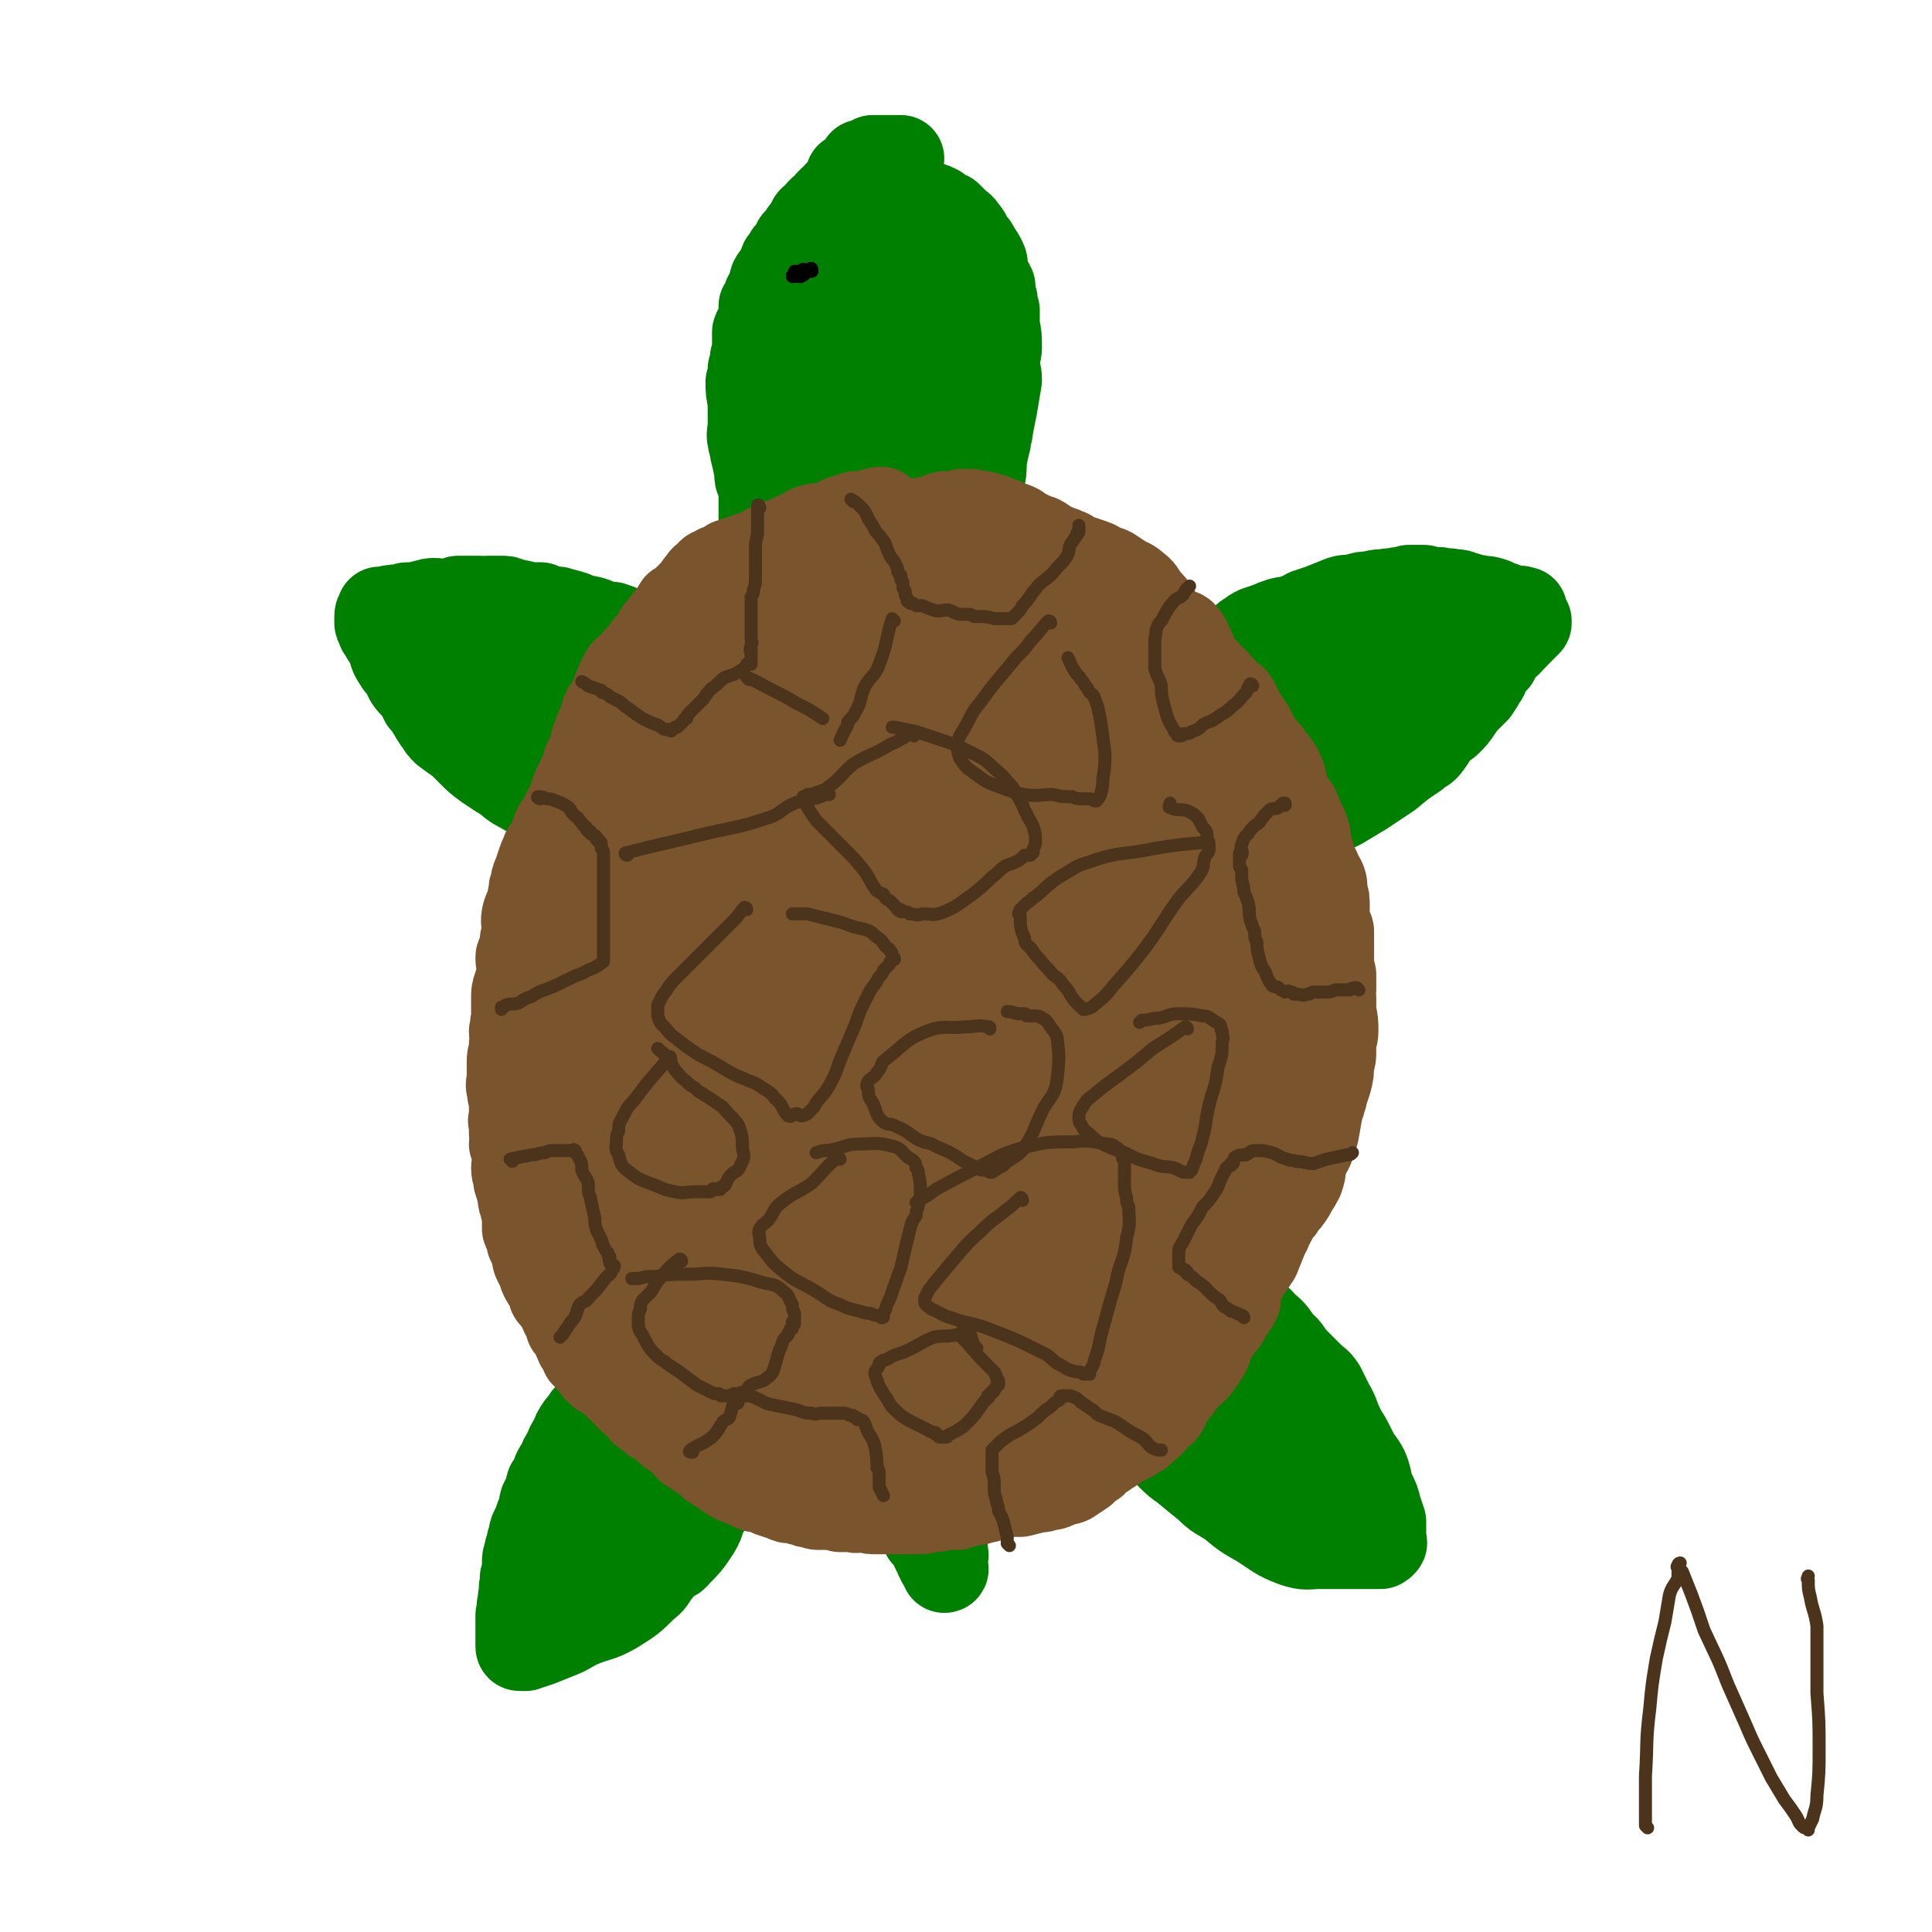 <svg viewBox='0 0 890 890' version='1.1' xmlns='http://www.w3.org/2000/svg' xmlns:xlink='http://www.w3.org/1999/xlink'><g fill='none' stroke='rgb(0,128,0)' stroke-width='40' stroke-linecap='round' stroke-linejoin='round'><path d='M448,285c0,0 0,0 -1,-1 -4,-2 -4,-2 -8,-4 -3,-1 -2,-1 -5,-2 -3,-1 -4,-1 -7,-2 -2,-1 -2,-1 -5,-1 -5,-1 -5,-1 -11,-1 -4,0 -4,0 -8,1 -5,1 -5,1 -9,2 -7,2 -7,2 -14,4 -5,1 -5,2 -10,3 -6,2 -6,1 -12,4 -4,2 -3,2 -7,5 -4,3 -4,4 -8,7 -5,4 -6,3 -10,7 -5,4 -5,4 -10,8 -4,4 -4,4 -8,8 -6,7 -6,7 -12,14 -7,7 -7,6 -14,14 -5,6 -5,6 -9,13 -4,5 -4,5 -8,11 -4,6 -3,6 -7,12 -2,3 -3,3 -5,7 -3,3 -3,3 -5,7 -2,5 -2,5 -4,11 -3,8 -4,8 -6,16 -2,8 -1,8 -2,16 -1,8 -2,8 -2,15 -1,5 -1,5 -1,10 0,6 0,6 0,12 0,7 0,7 0,15 0,4 0,4 1,8 0,9 0,9 1,18 0,6 0,6 1,12 1,7 1,7 2,13 1,5 2,5 3,10 1,8 1,8 3,15 0,4 0,4 2,7 3,8 4,8 8,16 2,5 2,5 4,9 2,4 3,4 5,8 2,4 1,4 3,8 2,4 1,5 4,9 2,3 3,3 6,6 3,5 2,6 5,10 4,4 4,4 8,8 4,3 5,3 9,6 4,3 4,3 7,5 4,3 4,3 9,6 4,3 5,2 9,5 6,3 6,4 12,6 4,2 4,2 8,3 5,1 5,1 10,1 5,1 5,1 11,1 5,1 5,1 11,1 6,0 6,0 11,0 7,0 8,1 15,0 5,0 5,-1 10,-2 7,-1 7,0 13,-1 10,-2 10,-2 21,-4 5,-2 4,-2 9,-4 8,-3 8,-3 16,-6 7,-3 6,-4 13,-7 6,-2 6,-2 12,-4 6,-3 6,-3 12,-6 7,-4 7,-4 12,-9 6,-5 5,-5 10,-11 5,-4 5,-4 9,-9 5,-6 4,-6 9,-12 4,-5 5,-4 9,-10 4,-6 4,-7 8,-14 4,-6 5,-6 8,-13 3,-7 2,-7 5,-14 2,-7 3,-6 5,-13 3,-6 2,-6 4,-13 2,-6 2,-6 4,-13 2,-7 2,-7 3,-14 2,-7 2,-7 3,-15 0,-7 -1,-7 -1,-15 0,-6 1,-6 1,-12 0,-7 0,-7 -1,-14 0,-6 -1,-6 -1,-13 -1,-7 -1,-7 -2,-14 -1,-5 0,-5 -2,-11 -1,-8 0,-8 -3,-15 -2,-6 -3,-5 -6,-10 -2,-7 -2,-7 -4,-13 -2,-5 -2,-5 -4,-10 -2,-6 -2,-6 -5,-13 -2,-6 -2,-6 -5,-12 -1,-3 -1,-3 -3,-6 -3,-6 -3,-6 -7,-12 -3,-4 -3,-4 -6,-7 -3,-4 -3,-3 -6,-7 -3,-4 -3,-4 -5,-9 -3,-4 -2,-4 -5,-8 -4,-3 -4,-2 -8,-5 -4,-3 -5,-2 -9,-5 -4,-4 -3,-4 -7,-8 -4,-3 -4,-3 -9,-6 -4,-3 -3,-3 -8,-5 -5,-2 -5,-2 -10,-3 -5,-2 -5,-2 -10,-4 -5,-1 -5,-1 -11,-3 -4,-1 -4,-2 -9,-3 -5,-1 -5,-1 -10,-2 -5,-1 -5,-1 -10,-1 -5,-1 -4,-2 -9,-2 -4,0 -4,0 -8,0 -5,0 -5,0 -10,0 -5,0 -5,0 -9,1 -5,0 -5,0 -10,1 -5,0 -5,1 -9,2 -5,1 -6,1 -10,2 -5,2 -5,2 -10,3 -3,2 -3,2 -7,3 -3,1 -3,0 -6,1 -3,2 -2,2 -5,4 -3,2 -3,2 -5,4 -5,3 -5,3 -10,7 -4,3 -3,4 -7,8 -3,3 -3,3 -6,7 -2,3 -2,3 -5,7 -3,4 -3,4 -6,7 -3,4 -3,4 -6,7 -3,4 -3,4 -6,8 -3,3 -3,3 -5,7 -2,4 -2,4 -4,8 -1,3 -1,3 -3,6 -1,4 -2,3 -3,7 -2,4 -1,4 -3,9 -1,4 -1,4 -2,8 -1,2 -1,2 -2,5 -1,4 -1,4 -2,7 -1,4 0,4 -1,7 -1,4 -1,4 -2,7 -1,3 -2,3 -2,6 -1,6 -1,6 -2,11 0,4 0,4 -1,8 0,3 -1,3 -1,7 -1,3 0,3 0,7 0,4 -1,4 -1,9 0,2 0,2 0,5 0,4 0,4 0,9 0,6 0,6 0,11 0,5 0,5 0,10 0,6 0,6 0,11 0,5 0,5 0,11 1,4 1,4 1,8 1,4 1,4 2,9 0,3 0,3 1,5 1,3 1,3 2,5 0,1 1,1 1,2 1,1 1,1 1,2 0,0 1,0 1,0 0,0 0,-1 0,-1 0,-2 -1,-2 -1,-3 -1,-2 0,-2 -1,-3 0,-3 -1,-3 -1,-5 -1,-3 -1,-3 -2,-5 -1,-5 -1,-5 -3,-10 -1,-7 -1,-7 -3,-13 -1,-5 -2,-5 -3,-9 -1,-7 -1,-7 -1,-13 0,-5 0,-5 0,-10 0,-5 -1,-5 -1,-10 0,-6 0,-6 0,-12 0,-3 0,-3 0,-6 0,-2 0,-2 0,-5 1,-4 1,-4 2,-9 1,-4 1,-4 2,-8 0,-2 0,-2 1,-5 2,-4 3,-4 4,-8 3,-5 2,-5 4,-10 2,-4 2,-4 4,-8 1,-2 2,-1 3,-3 3,-4 2,-5 4,-9 2,-5 1,-6 4,-10 1,-3 1,-4 4,-6 3,-3 4,-2 7,-5 4,-3 4,-4 7,-7 3,-4 3,-4 6,-8 2,-2 1,-3 3,-5 1,-1 1,-2 3,-3 3,-2 3,-1 6,-3 2,-1 2,-2 4,-4 2,-1 3,-1 4,-3 1,-1 1,-1 2,-2 0,-1 1,-1 1,-1 0,0 0,-1 -1,-1 0,0 0,0 0,0 -1,1 -1,1 -1,1 -1,1 -1,2 -2,3 -1,1 -1,2 -3,3 -3,3 -4,2 -6,5 -6,6 -5,6 -10,13 -8,10 -8,10 -15,20 -7,10 -7,10 -12,22 -3,7 -3,8 -5,16 -2,6 -3,6 -4,12 0,5 0,6 0,11 0,4 1,4 1,9 1,2 0,3 1,4 1,1 1,1 2,1 1,1 1,1 1,1 6,-3 6,-3 11,-7 11,-11 11,-11 21,-23 13,-15 12,-15 24,-31 11,-15 11,-15 23,-31 8,-12 9,-12 17,-24 4,-8 4,-8 8,-16 0,-2 0,-2 -1,-3 0,-1 0,0 0,0 -2,3 -2,3 -4,5 -5,8 -6,8 -11,15 -9,14 -10,14 -18,27 -11,18 -11,18 -21,36 -9,15 -10,14 -17,30 -3,7 -3,8 -5,15 -1,2 -1,3 -1,5 0,0 0,-1 0,-2 2,-2 2,-2 4,-4 13,-14 14,-14 27,-28 19,-21 19,-22 38,-43 15,-18 16,-17 32,-35 12,-13 12,-13 23,-26 4,-4 4,-4 7,-8 1,0 2,-1 1,-1 -1,2 -2,2 -4,5 -5,6 -4,6 -8,12 -12,16 -13,15 -24,31 -9,13 -8,14 -17,28 -9,13 -9,13 -17,26 -3,5 -2,5 -5,10 0,1 -1,2 -1,2 -1,0 -1,-2 1,-3 7,-8 9,-7 16,-16 10,-12 10,-13 19,-26 9,-12 9,-13 18,-26 8,-11 7,-11 16,-22 4,-5 4,-5 8,-10 2,-2 2,-2 4,-3 1,-1 2,0 1,1 -1,3 -2,3 -4,7 -4,9 -4,9 -8,19 -6,11 -6,11 -12,22 -5,9 -5,9 -10,17 -1,2 -2,2 -3,4 0,1 0,3 0,3 2,-1 3,-2 5,-4 11,-11 11,-11 22,-22 14,-14 13,-14 27,-28 10,-10 11,-10 22,-20 3,-4 3,-4 7,-8 1,-1 1,-2 1,-1 0,0 -1,1 -1,2 -2,3 -2,3 -4,7 -5,10 -5,10 -11,20 -6,11 -6,11 -12,22 -4,7 -4,7 -8,13 -1,2 -1,2 -2,4 0,0 1,0 1,0 1,-1 0,-2 1,-3 3,-4 3,-4 6,-9 8,-9 8,-9 16,-18 8,-9 8,-9 15,-18 2,-3 2,-3 5,-5 0,-1 1,-1 1,-1 1,0 1,0 1,1 0,2 0,2 0,4 -2,5 -2,5 -4,10 -5,10 -6,9 -10,20 -4,7 -3,7 -6,15 -1,3 -1,3 -1,5 0,2 1,3 2,3 4,0 5,1 9,-1 6,-3 6,-3 11,-8 4,-4 3,-5 6,-9 3,-3 3,-3 5,-7 1,-1 1,-1 2,-2 1,-1 1,-1 1,-2 1,0 1,1 1,1 -1,3 -1,3 -1,6 -1,5 -1,5 -2,11 -1,9 -1,9 -2,18 -1,6 -1,6 -2,11 0,3 0,3 -1,6 0,0 0,0 0,0 0,0 0,0 0,-1 0,-2 0,-2 0,-3 1,-6 1,-6 2,-12 1,-12 1,-12 2,-25 1,-6 0,-6 1,-11 0,-5 1,-5 2,-10 0,-4 1,-4 1,-8 0,0 0,0 0,-1 0,-1 0,-2 1,-1 0,0 0,1 0,3 1,1 0,1 1,3 1,2 1,2 3,4 2,5 2,5 5,9 3,6 3,6 6,13 4,6 5,5 7,12 5,10 3,11 8,21 3,7 5,6 8,13 4,7 4,7 7,14 3,6 5,5 7,11 3,7 2,7 3,14 1,6 1,6 2,12 2,6 2,6 3,13 2,7 2,7 3,15 1,7 1,7 1,15 0,9 0,9 -1,18 0,9 -1,9 -1,18 -1,6 -1,6 -2,13 -1,7 -2,7 -3,13 -2,5 -1,5 -2,10 -2,5 -2,5 -3,10 -3,6 -3,6 -6,11 -3,7 -3,7 -7,14 -3,6 -4,5 -7,11 -3,5 -2,6 -5,12 -2,4 -2,5 -4,9 -4,6 -4,6 -9,12 -4,6 -4,6 -10,12 -3,4 -4,4 -8,7 -4,2 -4,2 -7,5 -3,1 -3,2 -5,4 -3,2 -3,2 -7,4 -2,1 -3,1 -6,2 -2,1 -3,0 -5,1 -3,0 -2,1 -5,1 -2,1 -3,0 -5,1 -3,1 -3,1 -6,2 -5,0 -5,0 -10,0 -5,1 -5,1 -9,2 -3,0 -3,0 -7,0 -4,0 -4,0 -8,0 -4,0 -4,0 -9,0 -4,0 -4,-1 -8,-1 -5,-1 -5,0 -11,-1 -3,-1 -3,-1 -7,-2 -2,-1 -2,-1 -5,-2 -5,-2 -5,-2 -9,-4 -5,-2 -5,-2 -10,-5 -4,-1 -4,-2 -8,-3 -4,-2 -4,-2 -7,-4 -5,-1 -5,-1 -10,-3 -4,-1 -4,-2 -8,-4 -4,-2 -4,-2 -7,-5 -3,-2 -3,-3 -5,-6 -3,-3 -3,-3 -6,-6 -2,-2 -2,-2 -4,-3 -2,-3 -2,-3 -5,-5 -4,-4 -3,-5 -7,-9 -4,-4 -4,-4 -8,-8 -2,-3 -2,-2 -6,-5 -2,-2 -2,-2 -4,-4 -3,-4 -3,-4 -5,-8 -2,-4 -2,-5 -4,-9 -1,-3 -1,-3 -1,-5 -2,-9 -2,-9 -3,-18 -1,-5 -1,-5 -2,-10 0,-9 0,-9 0,-18 0,-5 0,-5 0,-9 0,-2 0,-2 0,-5 0,-1 0,-1 0,-3 0,-1 0,-1 0,-3 0,-1 0,-1 0,-1 0,0 0,0 0,1 0,0 0,0 0,0 0,1 0,1 0,2 0,1 0,1 0,2 0,2 1,2 1,3 1,5 1,5 2,10 1,7 1,7 2,14 2,9 3,9 4,19 2,9 1,9 2,18 2,10 2,10 5,20 2,7 3,7 6,14 4,7 4,7 8,14 4,7 4,8 8,15 4,6 3,6 7,12 4,6 4,6 9,11 6,5 6,6 13,11 5,3 6,3 11,6 3,1 3,0 5,2 2,1 2,1 4,3 3,2 4,2 7,3 4,3 3,3 7,5 1,1 2,0 3,0 '/><path d='M354,270c-1,0 -1,0 -1,-1 -1,-8 -1,-9 -1,-18 0,-3 -1,-3 -1,-6 0,-2 0,-2 0,-4 0,-3 0,-3 0,-6 0,-3 0,-3 0,-7 0,-3 0,-3 0,-6 0,-3 0,-3 0,-5 1,-4 1,-4 2,-8 0,-8 -1,-8 0,-16 0,-4 1,-4 2,-7 1,-6 1,-6 2,-13 1,-5 1,-5 2,-10 0,-3 1,-3 2,-5 2,-5 2,-5 4,-10 3,-6 3,-6 5,-12 1,-3 0,-3 2,-5 1,-2 1,-2 2,-4 1,-3 1,-3 1,-5 1,-4 2,-4 3,-7 1,-3 0,-3 1,-6 1,-1 1,-1 2,-3 1,-1 1,-1 2,-3 0,-2 0,-2 1,-4 1,-1 1,-1 2,-2 1,-3 0,-3 1,-6 1,-2 1,-1 2,-3 1,-2 1,-2 1,-4 1,0 1,0 2,-1 0,-1 0,-1 0,-2 1,0 0,0 1,-1 1,-1 1,-1 2,-2 0,0 0,0 0,0 1,-1 1,-1 1,-1 0,0 0,0 0,0 1,-1 1,-1 1,-1 0,0 0,-1 0,-1 0,0 1,1 1,1 0,0 0,-1 0,-1 1,0 1,0 1,0 0,0 0,0 1,0 0,0 0,-1 0,-1 1,0 1,0 1,0 1,0 1,0 1,0 0,0 0,-1 0,-1 0,0 1,0 1,0 1,0 1,0 1,0 1,0 1,0 1,0 2,0 2,0 3,0 1,0 1,0 2,0 1,0 1,0 2,0 0,0 0,0 0,0 1,0 1,0 1,0 0,0 0,0 1,0 0,0 1,0 1,0 0,0 -1,0 -1,0 -1,0 -1,0 -1,0 -1,0 -1,0 -1,0 -1,0 -1,0 -1,0 -1,0 -1,0 -1,0 -1,0 0,1 -1,1 0,0 -1,0 -1,0 -1,1 -1,1 -3,1 -1,1 -1,2 -3,3 -1,1 -1,1 -3,1 -1,1 -1,1 -2,2 -1,0 -1,0 -2,1 -2,1 -2,2 -3,3 0,0 0,0 0,0 -1,1 -1,1 -3,2 -2,1 -2,1 -4,3 0,0 1,1 0,2 -1,0 -1,0 -2,0 0,1 0,1 -1,1 -1,1 -1,1 -1,2 -2,1 -2,1 -3,2 -1,1 -1,1 -1,2 -1,1 -2,1 -3,2 -1,1 0,1 -1,2 -1,2 -1,2 -2,3 -1,1 -1,1 -2,3 -1,1 -1,1 -2,2 -1,1 0,1 -1,2 0,1 -1,1 -1,2 -1,1 -1,1 -2,2 -1,2 -1,2 -2,3 -1,1 0,1 -1,3 -1,1 -1,2 -2,3 -1,2 -1,1 -2,3 -1,3 0,3 -2,6 0,1 -1,1 -1,2 0,0 0,1 0,1 -1,2 -1,2 -2,3 0,3 0,4 0,7 -1,3 -2,2 -3,5 0,4 0,4 0,8 0,2 0,2 -1,4 0,2 0,2 -1,5 0,3 0,3 -1,6 0,4 0,4 1,9 0,3 0,3 0,5 0,3 0,3 0,6 0,3 -1,4 0,7 0,2 1,2 1,5 1,4 1,4 2,9 0,3 0,3 1,5 1,3 2,3 3,6 1,3 1,3 2,7 2,4 1,4 3,8 1,3 2,2 4,5 1,2 1,2 3,4 1,1 1,1 3,2 2,1 2,1 4,2 1,1 1,1 2,2 1,0 1,0 1,1 1,0 0,0 0,0 1,0 1,0 2,0 0,0 0,0 1,0 0,0 0,0 0,0 0,0 0,0 0,-1 0,-1 0,-1 0,-2 0,-1 0,-1 0,-3 0,-4 0,-4 -1,-7 0,-5 -1,-5 -1,-9 -1,-6 -1,-6 -2,-11 0,-3 0,-3 -1,-6 -1,-3 -1,-3 -2,-6 -1,-4 -1,-4 -2,-8 0,-4 0,-4 0,-8 0,-3 -1,-3 -1,-6 0,-3 0,-3 0,-5 0,-6 1,-6 1,-11 1,-7 0,-7 1,-13 0,-2 -1,-2 0,-4 0,-6 1,-6 1,-11 1,-6 1,-6 2,-11 0,-3 1,-3 1,-5 2,-5 2,-5 3,-9 2,-6 2,-6 3,-12 1,-2 0,-3 1,-4 1,-2 1,-1 2,-2 1,-2 1,-2 2,-3 1,-3 1,-3 2,-5 1,-3 1,-3 2,-6 0,-2 0,-2 0,-4 1,-1 0,-1 1,-2 0,0 1,0 1,-1 0,0 -1,0 -1,0 1,-1 1,-1 2,-2 0,0 -1,-1 -1,-1 0,0 1,1 1,1 0,-1 0,-1 0,-1 0,-1 1,0 1,0 1,0 1,0 1,1 1,0 1,-1 2,0 1,0 1,0 3,1 1,0 1,0 2,0 1,1 1,1 3,1 3,1 3,1 6,2 4,2 4,2 8,3 2,2 2,2 5,3 2,1 2,1 4,2 3,1 3,1 5,2 3,2 2,2 5,3 2,2 2,2 3,3 2,2 3,2 4,4 2,2 2,3 3,5 2,2 2,2 3,4 2,3 2,3 3,5 1,2 0,2 1,5 1,4 1,3 3,7 0,3 0,3 1,6 0,2 0,2 1,5 0,3 0,3 0,7 1,5 1,5 1,10 0,3 -1,3 -1,6 0,5 1,5 1,9 -1,6 -1,6 -2,12 -1,5 -1,5 -2,10 0,3 -1,3 -1,6 -1,4 -1,4 -2,9 0,5 0,5 -1,10 -1,2 -1,2 -2,5 -1,2 -2,2 -3,4 -1,2 -1,2 -2,4 -1,2 -1,2 -2,4 0,1 0,1 -1,2 0,1 -1,1 -1,2 0,0 0,0 0,0 0,1 0,1 -1,1 0,0 0,0 0,-1 -1,-2 -1,-1 -2,-3 -1,-4 0,-5 -1,-9 -2,-9 -2,-9 -4,-18 -2,-16 -2,-16 -4,-31 -1,-10 -1,-10 -2,-20 0,-7 0,-8 -1,-15 0,-8 0,-8 -2,-16 -1,-6 -1,-6 -2,-13 -2,-8 -2,-8 -4,-15 -1,-2 -1,-2 -3,-4 0,-1 0,-1 0,-2 -1,0 -1,0 -2,-1 0,0 1,-1 1,-1 0,1 -1,2 -1,3 0,2 0,2 0,4 -1,10 -1,10 -3,20 -3,16 -2,16 -5,33 -3,13 -3,13 -6,26 -2,11 -2,11 -3,22 -1,9 -1,9 -2,17 -1,7 -1,7 -1,13 0,2 0,2 0,4 0,2 0,2 1,3 0,0 1,0 1,0 0,-1 0,-1 1,-3 0,-4 -1,-4 -1,-8 1,-13 2,-13 3,-25 1,-14 2,-14 2,-29 1,-14 0,-15 1,-29 0,-11 1,-11 1,-21 1,-9 1,-9 2,-17 0,-4 -1,-4 0,-8 0,0 1,-1 1,-1 0,1 -1,1 -1,2 -1,4 -1,4 -1,8 -1,7 -1,7 -1,15 0,13 -1,13 0,27 1,12 1,12 3,23 1,11 1,11 4,21 2,7 3,7 5,14 2,6 2,6 4,11 1,2 1,2 1,4 0,0 0,0 1,0 0,0 1,0 1,0 0,0 -1,-1 -1,-1 1,0 1,0 2,0 '/><path d='M568,303c0,0 -1,-1 -1,-1 2,-3 3,-4 5,-7 2,-2 2,-2 4,-3 1,-1 1,-1 3,-2 3,-1 3,-1 6,-2 2,-1 2,-1 5,-2 4,-1 4,0 8,-2 2,0 2,-1 4,-2 3,-1 3,-1 6,-2 5,-2 5,-2 10,-4 3,-1 4,0 7,-1 3,-1 3,-1 6,-1 4,-1 3,-1 7,-1 3,-1 3,0 6,-1 3,0 3,0 5,-1 4,0 4,0 7,0 4,1 4,1 7,1 3,1 3,0 7,1 2,0 2,0 4,1 2,0 2,1 4,1 2,1 2,0 4,1 3,0 3,0 6,1 2,1 2,1 5,2 0,0 0,0 1,1 1,0 0,0 1,0 0,0 0,0 1,0 0,0 0,1 1,1 1,0 1,0 2,0 0,0 0,0 1,0 0,0 0,-1 1,0 0,0 0,0 0,1 1,0 1,-1 1,-1 0,1 -1,1 -1,1 0,1 0,1 0,1 -1,1 0,1 -1,1 0,1 0,1 -1,1 0,0 0,0 -1,1 0,1 0,1 -1,2 -1,2 -1,2 -2,5 -2,3 -2,3 -3,5 -2,3 -2,3 -3,6 -2,2 -2,2 -4,4 -1,2 0,3 -2,5 -1,2 -1,2 -3,5 -2,2 -2,2 -4,4 -2,2 -2,2 -4,5 -2,3 -2,3 -5,6 -1,1 -2,1 -3,2 -4,4 -3,4 -6,8 -2,3 -3,2 -6,5 -6,4 -6,4 -12,9 -6,4 -6,4 -12,8 -5,3 -5,3 -10,6 -6,3 -6,3 -12,6 -10,5 -10,5 -20,10 -4,2 -4,1 -9,3 -3,1 -3,2 -6,3 -1,1 -1,0 -2,1 -1,0 -1,0 -2,0 0,0 1,-1 1,-1 0,0 0,0 1,-1 0,0 0,0 1,-1 4,-3 3,-3 7,-6 9,-7 9,-7 18,-14 13,-10 12,-10 25,-20 14,-10 14,-10 28,-20 12,-8 12,-9 24,-18 9,-6 9,-5 17,-12 6,-4 6,-5 11,-10 2,-2 2,-2 4,-4 0,-1 0,-1 0,-1 -1,0 -1,1 -2,1 -1,0 -2,0 -3,1 -4,1 -4,2 -7,3 -12,6 -12,6 -24,12 -14,7 -14,7 -27,14 -10,5 -10,5 -19,11 -5,3 -5,3 -9,7 -1,0 -1,1 -1,1 0,0 1,-1 2,-2 3,-3 3,-3 7,-5 7,-4 7,-4 14,-8 7,-4 8,-3 14,-7 5,-3 5,-3 9,-6 3,-2 3,-2 5,-4 0,0 0,-1 0,-1 -2,-1 -2,-1 -4,-1 -6,1 -6,1 -11,2 -12,3 -12,3 -23,7 -13,4 -13,4 -26,9 -9,4 -9,4 -19,9 -2,1 -2,2 -4,4 -1,0 -2,1 -1,1 7,-3 8,-3 16,-6 13,-5 13,-5 27,-9 12,-5 13,-4 25,-9 2,-2 2,-2 4,-4 0,-1 1,-1 1,-1 0,-1 -1,0 -2,0 -3,0 -3,0 -7,1 -10,2 -10,2 -20,4 -13,4 -14,3 -27,7 -8,3 -8,4 -17,7 -1,0 -1,0 -2,0 -1,1 0,1 -1,2 -1,1 -1,0 -2,1 0,0 0,0 0,0 '/><path d='M328,315c0,0 -1,0 -1,-1 -3,-1 -3,-1 -5,-3 -1,-1 -1,-1 -2,-2 -1,-1 -1,-1 -3,-3 -1,-2 -1,-2 -3,-4 -2,-1 -2,-1 -4,-1 -4,-2 -4,-2 -7,-4 -3,-2 -3,-2 -6,-3 -3,-2 -3,-2 -6,-3 -2,0 -2,0 -4,-1 -2,-1 -2,-1 -5,-2 -2,0 -2,1 -4,0 -3,0 -2,-1 -4,-2 -3,-1 -3,-1 -6,-1 -2,-1 -2,-1 -4,-2 -3,-1 -4,-1 -7,-2 -2,0 -2,0 -4,0 -2,-1 -2,-1 -4,-2 -2,0 -2,0 -5,0 -4,-1 -4,-1 -9,-2 -2,-1 -2,-1 -4,-1 -3,0 -3,0 -6,0 -2,1 -2,0 -4,0 -3,0 -3,0 -6,0 -2,0 -2,0 -4,0 -3,1 -3,1 -6,2 -3,0 -3,-1 -5,-1 -3,0 -3,1 -5,1 -3,1 -3,1 -5,1 -1,0 -1,0 -2,0 -1,0 -1,0 -3,1 -1,0 -2,0 -3,0 -1,0 -1,1 -1,1 0,0 0,0 0,0 -1,-1 -1,-1 -2,0 -1,0 0,0 -1,0 0,1 0,0 -1,0 0,0 0,0 -1,0 0,0 0,0 -1,0 0,1 0,1 0,1 -1,1 -1,1 -1,2 0,0 0,0 0,0 0,0 0,0 0,1 0,0 0,0 0,1 0,0 0,1 0,1 0,1 1,0 1,1 0,0 0,1 0,1 0,1 0,1 1,2 0,1 1,1 1,2 2,3 2,3 3,5 1,4 1,4 3,7 1,2 2,2 3,4 1,2 1,2 2,4 2,3 3,3 5,6 1,2 1,2 2,4 2,2 2,2 3,4 2,3 2,4 4,6 1,2 1,2 3,4 4,3 4,3 7,5 2,2 2,2 5,5 3,3 3,3 7,6 3,2 3,2 6,4 4,2 4,3 7,5 7,4 7,4 14,7 5,2 6,2 11,4 4,1 4,1 7,2 2,1 2,1 4,2 3,1 3,1 5,1 2,1 2,1 3,1 1,0 1,0 2,0 1,0 1,0 1,0 1,0 1,0 1,0 1,0 1,0 1,0 0,0 1,-1 0,-1 0,-1 0,0 -1,-1 0,-1 0,-2 -1,-3 -2,-3 -3,-2 -6,-5 -4,-4 -4,-4 -8,-8 -4,-5 -4,-5 -8,-10 -5,-5 -6,-4 -11,-9 -5,-5 -4,-6 -8,-11 -3,-4 -3,-5 -6,-8 -3,-4 -4,-4 -8,-7 -3,-3 -4,-3 -7,-6 -3,-1 -3,-1 -5,-3 -1,-1 -2,-1 -3,-2 0,0 -1,-1 0,-1 1,1 1,1 3,2 3,2 3,2 7,3 9,4 9,4 18,7 13,4 13,4 27,8 12,3 12,3 25,5 7,1 7,1 14,2 4,1 4,1 7,2 1,0 2,1 3,1 0,0 0,0 0,0 0,-1 0,-1 0,-1 -1,-1 -1,-1 -2,-1 -2,-1 -2,-1 -4,-1 -4,-2 -4,-3 -7,-4 -6,-3 -6,-3 -12,-5 -7,-2 -7,-2 -14,-5 -7,-2 -7,-2 -14,-5 -6,-3 -6,-3 -12,-7 -3,-3 -3,-3 -6,-6 -2,-2 -1,-2 -2,-4 -1,-1 -1,-1 -1,-2 0,0 0,-1 0,-1 0,0 0,0 0,1 0,0 0,-1 0,-1 '/><path d='M282,640c0,0 -1,-1 -1,-1 -2,2 -1,3 -3,5 -2,2 -2,2 -3,4 -1,2 -1,2 -3,3 -1,1 -1,1 -2,2 -1,2 -1,2 -3,4 -2,3 -2,3 -3,6 -2,3 -2,3 -3,6 -2,3 -2,3 -3,6 -1,1 -1,1 -2,3 -1,3 -1,3 -3,6 -1,4 -1,4 -3,8 -1,4 0,4 -2,7 -1,3 -1,3 -2,5 -1,2 -1,2 -1,4 -1,2 -1,2 -1,4 -1,2 -1,2 -1,3 -1,3 -1,3 -1,5 0,4 0,4 -1,7 0,2 0,2 0,3 -1,2 0,2 0,3 -1,3 -1,3 -1,5 -1,3 0,3 -1,6 0,2 0,2 0,4 0,2 0,2 0,4 0,0 0,0 0,0 0,1 0,1 0,1 0,1 0,1 0,1 0,1 0,1 0,2 0,0 0,0 0,1 0,0 0,0 0,0 0,1 0,1 0,1 0,1 0,1 1,1 1,0 1,0 2,0 2,-1 2,-1 3,-1 2,-1 2,-1 3,-1 5,-2 5,-2 10,-4 5,-2 5,-3 10,-5 7,-3 8,-2 15,-6 8,-5 8,-5 14,-11 4,-3 3,-3 6,-7 2,-2 2,-3 3,-4 3,-3 4,-1 6,-4 5,-5 5,-5 9,-11 3,-5 2,-6 4,-11 1,-1 1,-1 2,-2 1,-1 2,-1 3,-2 1,-2 1,-2 1,-4 1,-2 1,-2 1,-4 0,-2 0,-2 -1,-4 0,-1 0,-1 -1,-2 0,-1 0,-1 -1,-1 0,0 0,0 0,0 -1,0 -1,-1 -2,0 -5,2 -5,2 -9,5 -9,7 -9,7 -17,16 -11,11 -12,10 -21,22 -8,10 -7,11 -14,21 -1,1 -1,1 -2,2 -1,1 0,1 -1,2 0,0 -1,0 -1,0 2,-5 3,-5 5,-10 5,-9 5,-9 9,-18 6,-11 5,-12 11,-23 5,-7 6,-6 11,-13 3,-6 3,-6 5,-12 0,-1 0,-2 0,-2 0,0 -1,1 -1,2 -2,2 -2,2 -3,4 -3,4 -3,4 -6,7 -3,4 -4,4 -7,8 -2,4 -2,4 -4,8 -1,2 -1,2 -1,4 0,0 0,1 0,1 1,0 2,-1 3,-1 0,0 0,0 0,1 '/><path d='M528,658c0,0 -1,-1 -1,-1 2,2 3,3 5,5 4,4 3,5 7,9 3,3 3,3 6,5 6,5 6,5 11,9 5,5 5,4 11,8 6,5 6,5 13,9 8,5 8,6 16,9 6,2 6,1 12,1 4,0 4,0 9,0 4,0 4,0 8,0 4,0 4,0 7,0 1,0 1,0 2,0 1,0 1,0 2,0 0,0 0,0 0,0 0,0 0,-1 0,-1 0,0 1,1 1,0 1,0 0,-1 0,-2 0,-1 0,-1 0,-1 0,-4 0,-4 0,-7 -1,-3 -1,-3 -2,-6 -1,-4 -1,-4 -3,-8 -2,-5 -1,-5 -3,-10 -2,-4 -3,-4 -5,-8 -1,-2 -1,-2 -2,-4 -2,-4 -2,-3 -4,-7 -3,-6 -2,-6 -5,-11 -2,-4 -2,-4 -4,-8 -2,-3 -3,-3 -5,-5 -4,-4 -4,-4 -7,-7 -4,-4 -3,-5 -7,-8 -3,-4 -3,-5 -7,-8 -2,-2 -2,-3 -5,-4 -5,-2 -5,-1 -9,-3 -3,-1 -3,-2 -5,-3 -3,-1 -3,-1 -6,-2 -1,-1 -1,0 -3,-1 -1,0 -1,0 -1,0 0,-1 -1,0 -1,0 0,0 1,1 1,1 0,2 0,2 0,4 3,5 3,5 6,11 5,8 5,8 10,16 9,12 9,12 18,24 5,6 6,5 11,11 2,2 1,2 3,4 2,2 2,2 3,4 1,1 1,1 1,2 0,1 0,1 0,1 0,0 0,1 0,1 0,-1 0,-1 -1,-2 -1,-1 -2,-1 -3,-2 -5,-4 -5,-4 -10,-8 -8,-8 -8,-9 -16,-17 -7,-8 -8,-7 -16,-14 -2,-3 -3,-3 -6,-5 -1,-1 0,-1 -1,-1 -1,0 -2,0 -1,0 0,0 1,0 2,1 4,4 4,4 8,9 9,8 9,7 18,15 10,8 10,7 19,16 8,7 8,7 15,15 1,0 1,0 2,1 1,0 1,1 1,0 0,0 -1,0 -1,-1 -2,-1 -2,-1 -4,-3 -5,-3 -5,-4 -10,-7 -7,-5 -7,-5 -14,-9 -6,-4 -6,-3 -12,-7 -5,-3 -5,-4 -9,-7 -5,-4 -5,-4 -10,-7 -1,-1 -1,-1 -3,-2 -1,-1 -2,-2 -2,-2 -1,1 0,2 0,3 0,3 0,3 -1,5 0,0 0,0 0,0 '/><path d='M423,691c0,0 -1,-1 -1,-1 1,1 1,1 2,3 0,3 0,3 1,6 0,1 0,1 0,3 0,1 0,1 0,1 1,1 1,1 1,2 0,0 0,0 0,1 0,0 0,0 0,1 1,0 1,0 1,0 1,1 0,1 1,2 0,0 0,0 1,1 0,1 0,1 1,2 0,1 0,1 1,3 0,0 0,0 1,1 0,0 0,0 0,1 0,1 1,0 1,1 0,1 0,1 0,1 0,1 1,1 1,1 0,1 0,1 0,1 0,0 1,0 1,0 0,1 -1,1 0,1 0,1 0,1 0,1 1,0 0,-1 0,-1 0,0 0,0 0,-1 0,0 0,0 0,-1 0,0 0,0 0,-1 0,0 0,0 0,-1 0,-1 1,-1 0,-3 0,-3 0,-3 0,-6 -1,-5 -1,-5 -1,-11 0,-2 0,-2 0,-3 '/></g>
<g fill='none' stroke='rgb(121,84,44)' stroke-width='40' stroke-linecap='round' stroke-linejoin='round'><path d='M407,236c0,0 -1,-1 -1,-1 -3,0 -3,1 -5,1 -2,1 -2,1 -4,2 -2,0 -2,-1 -3,-1 -3,1 -3,1 -6,2 -3,1 -3,2 -7,3 -3,1 -4,0 -7,1 -3,1 -3,2 -6,3 -2,1 -2,1 -4,2 -3,1 -3,1 -5,2 -3,1 -3,1 -5,2 -2,1 -2,1 -4,2 -2,1 -2,1 -5,2 -1,0 -1,1 -3,1 -1,1 -1,0 -3,1 -1,0 -1,1 -3,1 -1,1 -1,1 -3,2 -2,1 -2,0 -4,2 -2,0 -2,1 -3,2 -1,1 -2,1 -3,3 -2,2 -2,3 -4,5 -1,1 -1,1 -2,2 -1,1 -1,1 -2,2 -1,1 -1,1 -3,2 -2,3 -2,4 -5,7 -2,3 -2,3 -4,5 -2,4 -2,4 -5,7 -1,2 -1,2 -3,4 -2,2 -2,2 -4,5 -1,1 -2,1 -3,2 -2,3 -2,3 -3,6 -2,3 -1,4 -3,8 -1,2 -2,2 -3,4 -1,2 -1,2 -1,4 -1,2 -1,2 -2,4 -1,2 -1,3 -2,5 -1,4 -1,4 -2,8 -1,2 -1,2 -2,3 0,2 0,2 -1,5 -1,1 -1,1 -2,3 -1,2 -1,2 -2,4 -1,3 -1,3 -2,6 -2,4 -2,4 -4,8 -1,3 -2,2 -3,5 -1,2 -1,3 -2,5 -1,3 -1,3 -3,5 -1,3 -1,2 -2,5 -1,3 -1,3 -2,6 -1,2 -1,2 -1,4 -1,2 -1,2 -1,4 -1,3 0,3 -1,5 -1,3 -1,2 -2,5 -1,4 0,4 0,9 -1,2 0,2 -1,3 0,3 0,3 0,5 -1,2 -2,2 -2,3 0,4 1,4 1,8 -1,2 -1,2 -2,5 -1,3 -1,3 -1,6 0,3 0,3 0,5 0,3 0,3 0,5 -1,2 0,2 -1,5 0,3 1,3 0,6 0,2 0,2 0,5 -1,1 -1,1 -1,3 0,2 0,2 0,3 0,2 0,2 0,5 0,2 -1,2 0,5 0,3 1,3 1,6 0,2 0,2 0,4 0,1 0,1 0,3 0,1 -1,1 0,2 0,3 0,3 0,5 1,3 0,3 0,5 1,3 1,3 2,6 0,3 -1,3 -1,5 0,3 1,3 1,5 0,1 0,1 0,1 1,3 1,3 2,7 0,2 0,2 1,4 0,3 1,3 1,5 0,3 0,3 0,6 1,3 2,3 2,5 0,0 0,0 0,1 1,2 1,2 2,4 1,2 0,3 1,5 1,2 1,2 2,3 1,2 0,2 1,4 1,2 1,2 2,3 1,2 1,2 2,4 1,0 0,1 0,1 0,1 1,1 2,2 0,1 0,1 1,2 1,2 1,1 2,3 0,1 0,1 1,3 1,1 1,1 2,3 0,1 0,1 0,2 1,1 1,1 2,2 0,1 0,1 1,2 0,2 1,2 1,3 1,1 0,1 1,2 1,1 1,1 2,2 0,1 0,1 0,2 1,0 1,0 2,1 0,0 0,1 0,1 1,2 2,1 3,3 1,1 0,1 1,2 2,2 2,2 5,3 1,2 2,1 3,3 2,2 2,2 4,4 2,2 2,2 4,4 1,1 2,1 4,3 1,1 0,1 1,2 1,1 1,1 3,2 1,1 1,1 2,2 1,0 1,0 3,1 1,1 1,1 2,2 1,2 2,1 3,3 2,1 2,1 3,2 2,1 2,1 4,2 1,1 0,2 1,3 3,2 3,2 6,4 1,1 2,1 3,2 1,1 1,1 2,2 2,1 2,1 3,2 2,1 2,1 3,2 2,1 2,1 3,2 1,0 1,0 2,1 1,0 1,0 3,1 2,1 2,1 4,2 2,1 2,1 5,1 2,1 2,1 4,2 3,1 3,1 6,2 2,1 2,1 4,1 1,0 1,0 2,0 2,1 1,1 3,1 2,1 2,1 3,1 2,0 2,1 4,1 2,0 2,0 3,0 4,0 4,0 7,1 3,0 3,0 6,0 2,1 2,0 5,0 3,1 3,1 6,1 1,0 1,0 2,0 4,0 4,0 8,0 0,0 0,0 1,0 1,0 1,0 3,0 1,0 1,0 2,0 5,0 5,0 9,-1 3,0 3,0 6,-1 3,0 3,0 6,0 3,-1 3,-1 7,-2 2,0 2,0 4,-1 2,0 2,0 4,-1 4,-1 4,-1 8,-2 3,0 3,0 6,0 4,-1 4,-1 8,-2 2,0 2,0 5,-1 3,0 3,-1 6,-2 2,-1 2,0 4,-1 3,-2 3,-2 6,-4 2,-2 2,-2 5,-4 2,-2 2,-3 5,-4 1,-1 1,-1 3,-2 3,-2 3,-2 6,-4 3,-1 3,-1 5,-3 2,-1 2,0 3,-2 3,-2 3,-2 5,-4 2,-3 2,-3 5,-5 2,-3 1,-3 3,-6 1,-1 1,-1 2,-3 1,-1 1,-1 2,-2 2,-3 2,-3 4,-5 2,-3 3,-2 5,-5 2,-3 2,-3 4,-6 1,-2 1,-3 2,-6 1,-2 0,-2 2,-3 0,-2 1,-1 2,-3 2,-2 2,-2 3,-4 2,-4 3,-4 5,-8 0,-2 0,-2 0,-5 1,-3 1,-3 2,-6 1,-2 2,-1 3,-3 2,-3 2,-3 4,-6 2,-5 2,-5 4,-10 2,-3 1,-3 3,-6 1,-2 1,-2 2,-4 2,-2 2,-2 3,-4 2,-2 2,-2 4,-5 2,-4 2,-3 4,-7 1,-3 1,-3 1,-5 1,-2 0,-3 1,-5 1,-2 2,-2 3,-5 1,-3 1,-3 2,-6 1,-5 1,-6 2,-11 0,-2 0,-2 1,-3 0,-2 1,-2 1,-4 1,-3 1,-3 2,-6 1,-4 1,-4 1,-8 1,-3 1,-3 1,-6 0,-2 -1,-2 0,-3 0,-3 1,-3 1,-6 0,-4 0,-4 -1,-9 0,-3 0,-3 0,-6 -1,-2 0,-2 0,-4 0,-4 0,-4 0,-7 -1,-4 -1,-4 -1,-8 0,-6 0,-6 0,-12 0,-1 -1,-1 -1,-1 -1,-2 -1,-2 -1,-4 0,-3 0,-3 0,-6 0,-4 0,-4 -1,-7 0,-3 0,-4 -1,-6 -1,-2 -2,-2 -2,-4 -1,-2 -1,-2 -2,-4 -1,-4 -1,-4 -2,-7 -1,-4 0,-4 -2,-9 -1,-2 -1,-2 -2,-4 -1,-2 -1,-3 -2,-5 -1,-1 -2,-1 -3,-2 -1,-3 -1,-3 -2,-5 -1,-5 0,-5 -2,-9 -1,-3 -2,-3 -3,-5 -2,-2 -2,-2 -3,-4 -1,-1 -1,-1 -2,-2 -1,-2 -2,-2 -3,-4 -2,-3 -1,-3 -3,-6 -2,-3 -2,-3 -4,-6 -2,-3 -1,-3 -3,-6 -1,-2 -2,-1 -4,-2 -2,-3 -1,-3 -4,-6 -2,-2 -2,-2 -4,-4 -3,-3 -3,-3 -6,-7 -1,-2 -1,-3 -2,-5 -2,-3 -1,-4 -4,-7 -1,-1 -2,0 -3,-1 -3,-1 -3,-1 -6,-4 -2,-2 -1,-2 -3,-5 -2,-3 -2,-3 -5,-6 -2,-3 -2,-4 -5,-6 -2,-2 -3,-2 -5,-3 -3,-2 -3,-2 -6,-4 -2,-1 -2,-1 -4,-1 -3,-2 -2,-2 -5,-3 -3,-1 -3,-1 -6,-2 -3,-1 -3,-2 -6,-3 -2,-1 -3,-1 -5,-2 -4,-1 -3,-2 -7,-4 -1,0 -1,0 -3,-1 -2,-1 -2,-1 -4,-2 -2,-1 -2,-1 -3,-2 -2,-1 -2,-1 -3,-1 -2,-1 -2,-1 -4,-2 -2,0 -2,0 -3,-1 -2,-1 -2,-1 -3,-1 -2,0 -2,0 -3,-1 -2,0 -2,0 -3,0 -2,-1 -2,-1 -3,-1 -2,0 -2,0 -4,0 -2,1 -2,2 -3,2 -2,0 -3,-1 -5,-1 -1,0 -1,1 -2,1 -4,1 -4,1 -8,2 -2,0 -2,0 -4,1 -3,0 -3,1 -6,2 -3,1 -3,0 -7,1 -3,1 -2,2 -5,3 -2,1 -2,0 -5,1 -2,1 -2,2 -4,3 -3,1 -3,0 -5,1 -3,1 -2,2 -5,3 -2,1 -2,0 -5,1 -2,1 -2,1 -5,2 -3,1 -3,0 -7,1 -3,1 -3,2 -5,4 -4,2 -4,2 -7,5 -5,4 -5,5 -10,9 -4,2 -4,2 -7,4 -5,4 -5,4 -8,8 -5,5 -5,5 -8,10 -4,5 -4,5 -8,11 -4,8 -4,8 -9,17 -4,7 -5,7 -10,14 -4,6 -4,6 -7,11 -3,6 -3,6 -5,11 -3,6 -3,6 -5,12 -1,7 0,7 -1,15 -1,6 -1,6 -2,12 0,7 0,7 0,14 0,3 0,3 1,5 0,2 0,2 0,4 0,1 0,1 0,2 1,0 1,0 2,0 0,0 0,0 0,0 2,-2 2,-2 4,-4 5,-9 5,-9 10,-19 7,-14 7,-14 14,-29 10,-20 9,-20 18,-40 6,-12 7,-12 14,-24 1,-1 2,0 3,-1 0,-1 0,-1 0,-1 -1,-1 -1,0 -2,0 -1,1 -1,1 -2,3 -6,7 -8,6 -13,13 -9,16 -9,16 -16,33 -8,18 -6,18 -13,36 -5,15 -6,15 -10,30 -4,10 -4,10 -6,21 0,3 0,3 0,6 0,1 0,1 1,2 0,0 0,-1 1,-1 2,0 3,1 4,-1 7,-7 8,-7 13,-17 9,-14 8,-14 14,-29 6,-14 5,-14 10,-28 2,-7 3,-7 5,-14 0,-1 0,-1 0,-2 0,0 -1,0 -1,0 -2,2 -2,2 -4,4 -8,11 -8,12 -15,24 -10,17 -11,16 -20,34 -8,17 -7,18 -14,35 -4,10 -5,10 -10,20 -1,3 -1,3 -3,6 0,1 -1,3 0,3 1,-1 1,-2 3,-4 5,-5 6,-4 11,-10 9,-11 9,-11 16,-24 10,-15 11,-15 18,-31 5,-10 5,-10 8,-21 1,-3 1,-4 0,-6 0,-1 0,0 -1,1 -3,5 -2,5 -6,11 -10,17 -12,16 -21,33 -8,16 -7,17 -13,34 -5,13 -5,13 -10,27 -3,10 -5,10 -6,20 -1,4 1,5 3,9 0,1 0,2 1,2 2,1 3,1 5,0 6,-4 6,-4 11,-10 8,-9 8,-9 14,-19 6,-9 6,-9 10,-19 1,-3 -1,-3 0,-6 0,-1 1,-2 1,-2 0,1 0,3 -1,5 -2,6 -2,6 -5,12 -6,12 -7,12 -12,24 -5,13 -5,13 -8,27 -3,8 -2,8 -4,17 0,2 -1,2 0,4 0,0 0,0 1,-1 2,0 2,1 4,0 6,-5 6,-5 11,-10 9,-10 9,-10 16,-21 5,-6 4,-6 8,-13 1,-2 1,-3 1,-4 0,-1 0,0 -1,1 -1,2 -1,2 -2,4 -4,8 -5,8 -9,16 -7,14 -8,14 -15,28 -5,12 -5,12 -9,24 -2,5 -1,6 -2,11 0,2 -1,3 0,4 1,2 2,3 3,2 6,-1 7,-1 12,-4 10,-7 10,-7 18,-16 9,-10 7,-11 15,-21 4,-5 5,-5 9,-10 1,-1 1,-1 2,-2 0,0 -1,-1 -2,0 -2,2 -2,2 -3,5 -7,10 -7,9 -13,19 -7,12 -6,12 -12,24 -3,6 -4,6 -6,12 0,1 0,2 0,3 1,1 1,1 2,1 3,1 3,1 6,1 10,-2 11,-1 19,-6 12,-7 11,-8 22,-18 5,-4 4,-5 9,-9 2,-2 2,-2 4,-3 0,0 1,0 1,0 -1,0 -1,0 -2,1 -6,6 -6,6 -12,13 -10,11 -10,11 -20,23 -6,8 -6,8 -13,16 -2,3 -2,3 -3,6 -1,1 -1,2 -1,2 1,1 1,0 2,1 5,0 5,2 9,0 10,-3 10,-3 18,-9 9,-7 8,-8 17,-15 5,-5 4,-5 10,-9 1,-2 1,-1 3,-2 1,-1 2,-1 2,-1 -1,0 -2,0 -2,1 -4,3 -4,3 -7,7 -5,6 -5,6 -9,11 -3,5 -3,5 -5,10 -2,3 -3,3 -4,5 0,2 1,3 3,4 3,1 3,2 7,1 11,-2 11,-2 21,-6 9,-4 9,-4 17,-10 3,-2 3,-3 5,-5 1,-1 1,-2 2,-2 0,0 0,0 0,0 0,2 0,2 -1,3 -4,5 -5,5 -10,10 -8,9 -7,10 -15,19 -3,4 -4,4 -7,8 -1,2 -1,2 -2,3 0,1 -1,2 -1,2 1,1 2,1 3,1 4,0 4,1 8,0 7,-1 7,-1 14,-4 12,-6 12,-7 24,-14 5,-4 5,-5 10,-10 2,-1 1,-2 2,-3 1,-1 2,-2 2,-2 -1,1 -1,2 -2,3 -3,3 -3,2 -7,5 -6,6 -7,6 -13,12 -3,3 -3,3 -6,6 -2,2 -2,2 -3,4 0,1 0,1 1,1 4,1 5,2 9,1 12,-2 12,-2 24,-7 15,-6 15,-7 29,-15 12,-8 12,-9 23,-17 5,-4 5,-4 10,-8 1,-1 2,-2 2,-2 0,1 -1,1 -3,2 -6,5 -6,5 -12,9 -10,8 -10,8 -20,16 -9,8 -9,8 -17,16 -2,2 -3,2 -5,4 0,0 0,1 1,1 2,0 3,1 5,0 11,-3 11,-3 21,-8 16,-8 15,-9 30,-18 13,-8 13,-8 25,-17 9,-6 8,-7 16,-12 1,-1 3,-1 3,0 -5,4 -7,5 -14,10 -12,9 -12,9 -25,19 -13,9 -14,9 -27,19 -7,5 -6,6 -13,10 -2,1 -4,0 -5,0 0,0 1,1 2,0 5,-3 5,-3 11,-6 13,-9 13,-9 26,-18 17,-11 17,-10 33,-22 12,-9 12,-9 23,-20 8,-7 8,-7 15,-15 2,-3 2,-3 5,-7 0,0 0,-1 0,-1 -2,0 -2,1 -3,2 -6,4 -7,4 -13,8 -8,6 -8,7 -17,14 -7,6 -8,5 -16,11 -1,2 0,2 -2,4 -1,0 -2,1 -2,0 0,0 1,-1 2,-2 1,-3 1,-3 3,-6 7,-10 7,-10 14,-20 10,-15 10,-14 20,-29 8,-12 7,-13 14,-25 4,-7 3,-7 7,-14 0,-1 1,-1 1,-2 0,-1 -1,-1 -1,-1 -1,0 -1,1 -1,2 -2,3 -2,3 -4,6 -12,14 -12,13 -23,28 -7,10 -7,11 -13,22 -5,9 -6,9 -10,17 -2,3 -2,4 -3,7 0,0 0,0 0,0 0,-2 0,-2 1,-4 2,-3 2,-3 4,-7 10,-15 10,-15 19,-30 11,-18 11,-18 21,-36 7,-13 6,-14 12,-27 4,-9 4,-9 7,-17 2,-4 2,-4 3,-8 0,-1 1,-1 1,-1 -1,0 -2,0 -2,1 -2,5 -1,6 -4,11 -5,12 -6,12 -12,23 -9,15 -9,15 -18,30 -7,12 -8,11 -14,24 -2,5 -2,6 -4,12 0,2 0,3 0,4 0,0 0,-1 0,-2 1,-3 1,-3 2,-5 3,-8 2,-8 6,-16 7,-16 8,-16 15,-32 6,-16 7,-16 12,-33 4,-14 4,-14 7,-28 2,-9 2,-9 4,-19 0,-2 0,-2 0,-4 0,0 -1,0 -1,0 -1,-1 -2,0 -3,0 -1,2 0,2 -1,4 -2,3 -1,3 -3,7 -2,5 -3,4 -4,10 -2,5 -1,5 -2,10 0,2 0,2 0,4 0,2 0,2 0,3 1,0 2,0 2,-1 1,-3 1,-3 2,-6 1,-7 2,-7 3,-15 1,-13 1,-13 2,-26 1,-13 1,-13 1,-26 0,-10 0,-10 0,-20 -1,-6 -1,-6 -2,-12 0,-1 -1,-2 -2,-2 0,-1 -1,-1 -2,0 -1,2 -1,3 -2,5 -1,4 -1,4 -2,8 -3,10 -4,10 -6,21 -3,12 -4,12 -5,24 -2,9 -2,9 -2,18 0,4 0,4 1,9 0,2 0,2 1,3 0,1 0,2 0,2 1,0 2,0 3,-2 2,-3 2,-4 2,-8 2,-12 2,-12 3,-24 2,-12 2,-12 4,-25 1,-11 1,-11 2,-22 1,-9 1,-9 1,-17 0,-6 0,-6 0,-12 0,-2 0,-3 -1,-5 0,0 0,1 0,2 -1,1 -1,1 -2,3 -1,3 -1,3 -1,6 -2,6 -2,6 -3,11 -2,7 -2,7 -3,14 -2,6 -2,6 -4,13 0,4 0,4 0,9 0,1 0,2 0,3 0,1 0,2 0,2 -1,0 -1,-1 -1,-2 -1,-3 0,-3 -1,-6 -2,-10 -2,-10 -4,-21 -2,-12 -2,-12 -4,-24 -2,-11 -1,-11 -4,-22 -1,-7 -1,-7 -3,-13 -1,-2 -2,-2 -2,-4 -1,-1 0,-2 -1,-2 0,1 0,1 0,3 0,1 0,1 0,3 0,4 0,4 0,9 1,7 1,7 1,14 0,12 0,12 -1,25 0,7 0,7 0,14 0,4 1,4 0,8 0,1 0,1 0,3 0,1 -1,2 -1,2 0,-1 0,-2 0,-4 -1,-4 -1,-4 -1,-8 -1,-8 -1,-8 -2,-17 -2,-14 -2,-14 -3,-27 -2,-11 -3,-11 -5,-22 -1,-9 0,-9 -1,-17 -1,-6 -2,-5 -4,-10 0,-1 0,-1 0,-1 0,0 0,0 0,0 0,3 -1,3 -1,5 0,5 0,5 0,10 -2,10 -2,10 -3,21 -2,12 -2,12 -5,24 -1,9 -2,9 -3,18 -1,6 -1,6 -2,12 0,3 -1,3 -1,6 0,0 0,1 0,1 0,-2 0,-3 0,-5 -1,-5 0,-5 -1,-9 -1,-17 -1,-17 -2,-34 -2,-14 -2,-14 -3,-29 -1,-11 -1,-11 -2,-23 0,-6 0,-6 -1,-13 -1,-4 -1,-4 -2,-8 0,-1 1,-1 0,-2 0,0 -1,1 -1,1 0,2 1,2 0,4 0,5 -1,5 -1,9 -2,13 -2,13 -3,25 -1,12 0,12 -2,25 -1,10 -2,10 -5,20 -1,8 -2,8 -4,16 -1,5 -1,5 -2,9 0,1 0,1 0,2 0,0 0,1 0,1 0,-2 -1,-2 -1,-5 -1,-4 -1,-4 -1,-8 -1,-8 -1,-8 -2,-16 -1,-13 0,-13 -1,-26 -1,-11 -2,-11 -3,-22 -1,-8 0,-8 -1,-16 -2,-6 -2,-6 -4,-11 0,-2 0,-2 0,-3 0,0 0,-1 0,0 -1,0 -1,1 -1,2 -1,3 0,3 0,7 -1,7 -1,7 -2,14 -2,11 -3,11 -5,23 -2,11 -2,11 -3,22 -1,7 -1,7 -1,14 0,3 0,3 0,6 0,2 0,2 0,4 0,0 -1,0 -1,0 -1,-1 0,-1 0,-2 0,-4 0,-4 0,-7 0,-7 1,-7 1,-14 1,-14 1,-14 1,-28 1,-10 1,-10 2,-20 0,-6 1,-6 0,-12 0,-4 -1,-4 -2,-7 0,0 0,-1 0,0 -1,0 -1,0 -2,1 -1,3 0,3 -1,6 -3,8 -4,8 -6,15 -5,15 -5,15 -9,30 -3,12 -3,12 -6,25 -2,8 -2,8 -4,16 -1,4 -1,4 -1,8 -1,1 0,2 0,3 0,0 0,0 0,0 0,-2 0,-2 0,-4 0,-5 0,-5 0,-10 1,-11 1,-11 3,-21 1,-15 2,-15 3,-30 2,-12 2,-12 3,-23 0,-8 0,-8 0,-15 0,-2 0,-4 0,-4 0,-1 -1,0 -2,1 -1,3 0,3 -1,5 -4,9 -3,10 -7,18 -8,15 -8,15 -17,30 -8,14 -8,14 -16,28 -5,8 -6,8 -10,17 -4,6 -3,6 -6,13 -1,2 -1,2 -1,4 0,1 0,1 0,2 0,0 0,-1 1,-1 1,-3 1,-3 2,-5 4,-8 4,-8 7,-15 7,-14 7,-13 14,-27 6,-13 6,-13 12,-27 3,-9 4,-10 5,-20 1,-2 0,-2 -2,-3 0,-1 -1,-1 -2,-1 -3,1 -4,1 -6,3 -9,6 -9,7 -18,15 -11,11 -12,11 -23,23 -9,9 -9,9 -16,20 -4,4 -4,5 -5,10 -1,0 0,0 1,0 1,0 1,0 2,-1 5,-4 4,-4 9,-9 11,-9 11,-8 21,-18 9,-8 10,-8 16,-17 4,-6 4,-6 6,-13 1,-1 1,-2 0,-3 -1,0 -1,1 -2,2 -2,3 -1,3 -4,6 -6,6 -6,6 -12,12 -7,6 -8,6 -15,12 -3,2 -3,2 -6,5 -1,0 -2,1 -2,0 0,0 1,-1 2,-2 3,-4 3,-4 6,-8 8,-10 8,-9 17,-19 6,-9 7,-8 13,-17 2,-3 3,-3 4,-6 0,-1 -2,-2 -3,-2 -3,1 -3,2 -6,5 -8,7 -8,7 -16,14 -13,10 -14,10 -26,21 -11,10 -10,10 -20,20 -5,6 -5,6 -9,12 0,1 -1,2 0,3 0,1 1,1 2,1 6,0 7,1 13,0 14,-3 14,-4 27,-9 17,-7 17,-8 33,-15 13,-6 13,-6 26,-11 3,-1 5,-2 7,-1 1,0 0,2 -1,3 -1,2 -1,2 -3,4 -9,10 -9,10 -20,20 -15,14 -16,13 -32,28 -15,13 -15,13 -29,28 -10,11 -10,11 -18,23 -3,4 -3,5 -5,10 0,0 -1,2 0,2 3,-1 4,-1 8,-3 15,-9 14,-9 28,-19 19,-14 18,-14 37,-28 15,-12 15,-12 30,-23 4,-4 5,-5 9,-7 1,-1 1,0 1,1 -1,4 -1,4 -4,7 -11,11 -11,10 -22,20 -18,15 -19,14 -37,29 -15,13 -15,13 -29,27 -9,9 -9,9 -17,19 -2,2 -3,3 -3,5 0,1 1,0 1,0 4,-2 4,-2 7,-4 13,-10 13,-10 25,-20 17,-13 17,-14 34,-27 14,-11 14,-10 28,-21 7,-5 7,-6 13,-12 3,-1 4,-3 5,-3 1,0 -1,1 -2,3 -4,5 -4,6 -9,11 -15,13 -16,11 -31,24 -17,15 -17,16 -33,31 -12,12 -13,11 -23,23 -5,6 -5,7 -7,13 -1,1 0,2 2,3 1,0 1,-1 3,-2 11,-7 11,-7 22,-15 22,-16 22,-16 44,-33 17,-13 17,-13 35,-27 13,-9 13,-10 26,-19 3,-3 4,-3 6,-5 1,0 0,0 0,1 -4,5 -3,7 -9,11 -15,13 -17,10 -32,23 -20,16 -19,17 -38,34 -17,15 -17,15 -33,30 -11,11 -11,12 -21,23 -5,5 -6,5 -10,11 0,1 1,2 2,2 4,-3 5,-4 10,-7 16,-13 16,-13 32,-25 25,-18 25,-18 50,-36 22,-17 22,-17 44,-34 15,-11 15,-11 29,-22 7,-5 8,-5 14,-11 0,0 0,0 0,0 -4,5 -3,5 -7,9 -9,8 -9,8 -18,16 -17,15 -18,14 -36,29 -19,16 -18,17 -36,33 -16,15 -17,15 -32,30 -7,8 -8,8 -13,16 -1,1 0,2 1,3 2,0 2,-1 4,-2 7,-6 7,-7 13,-13 17,-15 17,-15 34,-30 20,-18 21,-18 42,-35 17,-14 17,-14 36,-28 8,-7 8,-7 17,-12 1,-1 3,0 2,1 0,2 -1,3 -3,5 -9,10 -9,11 -18,20 -19,17 -20,16 -39,34 -20,18 -20,18 -39,36 -17,16 -17,17 -33,33 -9,10 -10,10 -19,20 -2,4 -2,6 -3,8 0,1 0,-2 1,-3 6,-5 7,-5 13,-11 19,-16 18,-16 37,-32 21,-18 21,-18 42,-36 21,-19 22,-18 43,-37 10,-9 9,-9 19,-18 1,-2 3,-4 3,-3 1,0 0,3 -1,5 -6,7 -6,7 -13,14 -18,19 -18,19 -36,37 -21,19 -22,19 -42,38 -19,18 -19,18 -37,36 -10,10 -10,10 -19,21 -2,3 -2,3 -3,6 0,1 -1,2 0,2 6,-5 6,-7 12,-12 19,-16 19,-16 38,-31 27,-22 26,-22 53,-44 22,-17 22,-17 44,-33 11,-8 12,-9 23,-15 1,-1 2,1 1,2 -1,4 -1,5 -4,9 -8,10 -9,9 -18,18 -18,17 -18,16 -36,33 -19,18 -19,18 -37,36 -13,13 -13,13 -24,27 -2,2 -2,3 -2,4 0,1 0,1 1,0 4,-4 3,-5 8,-9 14,-14 14,-13 29,-27 19,-18 18,-18 38,-35 17,-15 17,-15 35,-29 10,-7 10,-7 20,-14 1,-1 3,-2 4,-2 0,1 -2,3 -3,5 -5,7 -4,7 -10,14 -11,15 -11,15 -24,29 -17,20 -18,20 -36,39 -17,19 -18,19 -35,39 -9,10 -9,10 -17,21 -4,5 -4,6 -6,11 0,1 1,2 1,2 3,-2 2,-3 5,-5 7,-7 7,-7 14,-14 21,-17 21,-17 42,-34 17,-13 17,-12 34,-24 10,-7 10,-7 20,-13 2,-1 3,-2 4,-1 0,2 -1,4 -3,7 -5,6 -6,6 -12,12 -21,18 -21,18 -42,35 -20,17 -21,16 -40,33 -13,11 -13,11 -24,23 -3,3 -4,5 -6,7 0,0 0,-1 1,-1 5,-5 5,-5 10,-9 15,-11 15,-10 30,-22 21,-16 21,-17 42,-34 16,-13 17,-13 33,-26 4,-2 4,-2 8,-5 0,0 0,1 0,1 -3,4 -3,4 -6,7 -6,6 -6,6 -13,11 -20,15 -20,15 -40,30 -16,13 -16,12 -31,26 -7,6 -7,6 -14,13 -1,1 -2,1 -2,2 0,0 1,-1 1,-1 6,-4 6,-4 12,-8 15,-9 15,-9 30,-18 17,-12 16,-13 33,-24 8,-6 8,-5 16,-9 1,-1 1,-1 1,-1 0,0 -1,1 -2,2 -2,2 -2,3 -4,4 -8,6 -8,6 -16,11 -11,6 -11,7 -23,12 -1,0 -2,-1 -2,-2 1,-4 1,-5 3,-9 8,-14 8,-14 17,-26 14,-18 14,-18 29,-35 13,-15 13,-15 27,-30 7,-8 8,-7 15,-16 2,-3 2,-3 4,-6 0,-1 1,-1 1,-1 -1,2 -1,2 -3,4 -1,2 -1,3 -3,5 -4,7 -4,6 -9,13 -10,12 -9,12 -19,24 -10,12 -12,11 -22,23 -6,7 -6,7 -11,15 -2,2 -2,3 -2,3 -1,0 1,-1 1,-2 1,-5 -1,-5 1,-9 5,-11 7,-10 13,-20 11,-17 11,-17 21,-34 11,-18 12,-18 21,-36 7,-13 9,-13 13,-28 2,-8 1,-9 1,-18 0,-2 0,-4 -1,-4 -2,0 -3,2 -5,3 -10,9 -10,9 -20,17 -18,15 -18,15 -35,30 -21,19 -21,19 -42,39 -18,18 -18,18 -36,37 -13,13 -12,13 -24,26 -5,6 -6,6 -11,11 0,0 0,1 0,1 2,-1 2,-2 4,-4 7,-8 6,-8 13,-15 17,-20 17,-20 34,-39 18,-20 19,-20 36,-40 12,-15 12,-15 23,-30 5,-8 6,-8 10,-17 1,-2 1,-4 -1,-5 -1,0 -2,1 -4,2 -6,4 -6,4 -11,8 -16,12 -16,12 -32,25 -18,13 -18,13 -36,26 -15,12 -15,12 -30,23 -4,4 -4,4 -9,7 -1,0 -2,0 -3,-1 0,-1 1,-1 1,-2 3,-5 2,-5 5,-10 8,-12 9,-12 16,-23 7,-11 7,-11 13,-22 2,-4 2,-6 2,-8 -1,-1 -2,1 -3,2 -8,5 -8,5 -16,11 -19,15 -20,15 -38,31 -16,13 -16,13 -30,28 -9,10 -9,10 -17,21 -2,3 -3,4 -5,8 0,0 1,1 2,1 1,0 1,-1 2,-2 7,-5 7,-4 14,-9 14,-12 14,-12 28,-24 17,-13 17,-12 34,-25 8,-6 8,-7 17,-12 1,-1 2,-1 2,0 0,1 -1,2 -2,4 -5,6 -5,6 -10,12 -11,13 -11,13 -22,25 -13,15 -14,14 -26,30 -8,9 -8,9 -14,19 -3,5 -3,5 -5,11 0,2 0,4 1,4 4,1 6,0 11,-2 13,-4 13,-4 26,-10 19,-9 19,-10 37,-20 5,-3 5,-3 9,-7 1,0 1,-1 1,-1 0,1 0,3 -1,5 -4,6 -5,5 -9,11 -12,12 -12,12 -24,24 -14,14 -14,13 -27,27 -5,6 -5,6 -11,12 0,0 0,1 0,1 0,0 0,-1 1,-2 5,-4 6,-3 11,-7 14,-11 14,-11 28,-22 16,-14 16,-15 32,-29 16,-13 16,-13 31,-27 12,-10 12,-11 23,-22 10,-10 10,-9 19,-20 7,-9 7,-9 14,-19 5,-9 5,-10 10,-20 4,-10 4,-10 8,-21 3,-10 4,-10 7,-20 3,-9 3,-9 5,-18 1,-6 0,-6 1,-13 0,-5 1,-5 1,-11 1,-2 0,-2 0,-4 0,-1 0,-1 1,-2 0,-1 1,-1 1,-1 0,1 0,1 -1,2 -1,2 -2,2 -3,4 -1,5 0,5 -1,10 -2,10 -2,10 -4,20 -3,15 -2,15 -6,29 -4,14 -3,14 -9,28 -5,13 -6,13 -12,26 -5,13 -5,13 -11,25 -6,11 -5,11 -12,22 -6,10 -8,10 -15,20 -6,9 -6,9 -11,19 -4,8 -3,8 -7,15 -1,2 -1,2 -2,4 '/></g>
<g fill='none' stroke='rgb(75,52,27)' stroke-width='6' stroke-linecap='round' stroke-linejoin='round'><path d='M393,231c0,0 -1,-1 -1,-1 2,1 3,2 5,4 2,2 2,3 3,5 2,3 2,3 3,5 1,2 2,2 3,4 1,1 1,1 2,3 1,3 1,3 2,5 1,2 2,2 3,5 1,1 0,2 1,3 0,1 1,1 1,1 0,1 0,1 0,1 0,1 0,1 0,1 1,1 1,1 1,3 0,0 0,1 0,1 1,1 1,1 1,2 0,1 0,1 0,1 0,1 1,1 1,2 0,0 0,0 0,1 0,0 0,0 1,0 0,1 0,1 1,1 1,0 1,0 2,1 1,0 1,0 3,0 2,1 2,1 5,2 3,1 3,0 7,0 3,1 3,2 6,2 1,0 1,0 3,0 2,0 2,1 3,1 2,0 2,0 3,0 4,0 5,1 7,1 1,0 -1,0 -1,0 0,0 1,0 2,0 0,0 0,0 1,0 1,0 1,0 2,0 0,0 0,0 1,0 0,0 0,0 1,0 0,0 0,0 1,0 1,-1 1,-1 1,-1 1,-1 1,-1 2,-2 1,-1 1,-1 2,-3 2,-2 2,-2 4,-5 1,-2 2,-2 3,-4 3,-3 4,-3 7,-6 3,-4 3,-3 6,-7 2,-3 1,-3 2,-6 1,-2 1,-1 2,-3 1,-1 1,-1 1,-2 0,-1 1,0 1,-1 0,-1 0,-1 0,-2 0,0 0,-1 0,-1 '/><path d='M350,234c0,-1 -1,-2 -1,-1 0,4 0,5 0,11 0,1 0,1 0,2 -1,4 -1,4 -1,8 0,1 0,1 0,3 0,4 0,4 0,9 0,3 0,3 -1,6 0,2 0,1 -1,3 0,2 0,2 0,4 0,3 0,3 0,7 0,2 0,2 0,3 0,3 0,3 0,5 0,2 1,2 0,3 0,1 0,1 0,1 -1,1 0,1 0,1 -1,1 0,1 0,1 0,1 0,1 0,2 0,0 0,0 0,1 0,0 0,0 0,0 0,1 0,1 0,1 0,1 0,1 0,1 0,1 0,1 0,1 -1,0 -1,0 -2,0 -1,2 -1,2 -3,3 -3,2 -4,2 -7,3 -3,2 -3,3 -6,5 -2,2 -2,2 -4,5 -2,2 -2,2 -4,4 -2,2 -2,2 -3,3 -1,1 0,2 -1,2 0,0 0,-1 0,0 -1,0 -1,1 -1,1 -1,1 -1,1 -1,1 -1,1 -1,1 -1,1 -1,1 -1,1 -1,1 0,0 0,0 -1,0 0,0 0,0 -1,1 0,0 0,0 0,0 -1,1 -1,1 -2,0 -1,0 -1,0 -2,0 -2,-1 -1,-1 -3,-2 -3,-1 -3,-1 -7,-3 -3,-2 -3,-2 -7,-5 -2,-1 -2,-2 -4,-3 -2,-1 -2,-1 -4,-2 -1,-1 -1,-1 -3,-2 -1,0 -1,0 -1,-1 -3,-1 -3,-1 -6,-2 -1,-1 -1,-1 -3,-2 '/><path d='M249,368c-1,0 -2,-1 -1,-1 1,0 2,0 4,1 2,0 2,0 4,1 3,1 3,1 6,3 1,1 1,2 2,3 2,2 2,1 3,3 2,2 1,2 3,3 0,1 0,1 1,2 1,0 1,0 1,0 0,0 0,1 0,1 1,1 1,0 2,1 1,0 0,1 1,2 0,0 0,0 1,0 0,1 0,1 0,1 1,0 1,0 1,1 0,0 0,0 0,1 0,0 0,0 0,1 1,1 1,1 1,2 0,1 0,1 0,2 0,2 0,2 0,4 0,2 0,2 0,3 0,4 0,4 0,8 0,6 0,6 0,13 0,3 0,3 0,6 0,1 0,1 0,1 0,1 0,1 0,2 0,1 0,1 0,2 0,1 0,1 0,2 0,1 0,1 0,1 0,1 0,1 0,2 0,0 0,0 0,1 0,1 0,1 0,1 0,1 0,1 0,1 0,1 0,1 0,1 -2,1 -2,2 -3,2 -3,2 -3,1 -6,3 -5,2 -5,2 -9,4 -4,2 -4,2 -9,4 -3,1 -3,1 -6,3 -3,1 -3,1 -6,3 -3,1 -3,0 -6,1 -1,1 -1,1 -1,1 0,0 0,0 -1,0 0,0 0,0 0,1 0,0 0,0 0,0 '/><path d='M236,535c0,0 -1,-1 -1,-1 4,-1 5,-1 10,-2 3,0 3,-1 6,-1 2,-1 2,-1 4,-1 3,0 4,0 6,0 0,0 0,0 0,0 0,0 0,0 0,0 1,0 1,0 2,0 0,0 0,0 1,0 0,0 0,-1 1,0 0,0 -1,0 0,1 1,1 1,1 2,3 1,2 1,2 1,5 1,3 2,3 3,6 0,4 0,4 1,7 1,5 1,5 2,9 0,3 0,3 1,6 1,2 1,2 2,4 1,2 0,2 1,3 1,2 1,2 2,3 0,1 0,1 0,1 1,1 1,1 1,1 0,1 -1,1 0,2 0,0 0,0 0,1 1,0 0,0 0,0 1,1 1,1 2,1 0,1 0,1 -1,2 -1,3 -2,2 -4,5 -3,4 -3,4 -7,8 -1,2 -2,1 -4,3 -2,4 -1,5 -4,8 -2,3 -2,3 -4,6 -1,1 -1,1 -1,1 '/><path d='M319,669c-1,0 -2,0 -1,-1 4,-3 5,-2 10,-6 3,-3 3,-4 5,-7 1,-1 2,-1 3,-2 1,-3 1,-4 2,-7 0,0 0,0 1,0 0,0 1,1 1,0 0,0 0,0 0,-1 0,0 0,0 1,-1 0,0 0,0 1,-1 0,0 0,0 0,0 1,0 1,0 2,0 1,0 1,0 2,0 1,1 1,0 2,1 3,1 3,2 7,3 5,1 5,1 10,2 5,1 4,2 9,2 2,1 2,0 5,0 3,0 3,0 5,0 3,0 3,0 5,0 2,0 1,1 3,1 0,0 0,0 1,0 0,0 0,1 1,1 1,0 1,0 1,1 2,0 2,0 3,1 1,2 1,3 2,5 2,3 2,3 3,6 1,5 1,7 1,10 0,1 0,-2 0,-2 0,0 0,2 1,4 0,3 0,3 0,7 1,2 1,2 2,4 '/><path d='M759,842c0,0 -1,-1 -1,-1 0,-11 0,-12 0,-23 1,-15 0,-15 2,-31 1,-11 1,-11 3,-23 2,-9 2,-9 4,-17 1,-6 1,-6 2,-12 1,-4 2,-4 4,-8 0,-2 0,-2 0,-4 0,-1 -1,-1 0,-2 0,-1 1,-1 1,-1 0,0 -1,1 -1,1 1,2 1,2 2,3 2,5 2,5 4,10 3,8 3,8 6,17 6,13 6,12 11,25 4,9 4,9 8,18 3,7 3,7 6,13 3,6 3,6 6,12 3,5 3,5 6,10 3,4 3,4 5,7 2,3 1,3 3,5 1,1 1,1 2,1 1,1 1,1 1,1 0,0 0,0 0,-1 1,-2 1,-2 2,-4 1,-5 2,-5 2,-11 1,-10 1,-11 1,-21 0,-13 0,-13 -1,-26 0,-9 0,-9 0,-18 0,-7 0,-7 0,-13 -1,-7 -2,-7 -3,-13 -1,-4 -1,-4 -1,-8 -1,-1 0,-1 0,-2 '/><path d='M465,712c0,0 -1,-1 -1,-1 0,-2 0,-2 0,-3 -1,-4 -1,-4 -2,-8 -1,-2 -1,-2 -2,-4 0,-3 -1,-3 -1,-5 -1,-3 -1,-3 -1,-6 0,-4 0,-4 -1,-7 0,-2 0,-2 0,-3 0,-1 0,-1 0,-2 0,0 0,0 0,0 0,-1 0,-1 0,-2 0,-1 0,-1 0,-2 0,0 0,0 0,0 0,-1 0,-1 0,-1 1,-1 1,-1 2,-2 1,-1 1,-1 2,-2 4,-3 4,-3 8,-5 5,-3 5,-3 9,-6 3,-3 3,-3 6,-5 2,-2 2,-2 4,-3 0,0 0,0 0,0 0,-1 0,-2 1,-2 0,0 0,0 1,0 1,0 1,0 2,0 1,0 1,0 1,0 3,1 3,1 5,3 3,2 3,2 6,4 2,2 2,2 5,3 2,1 3,1 5,2 3,2 3,2 6,4 3,2 4,2 7,4 2,2 2,3 4,4 2,1 2,1 4,1 '/><path d='M573,607c0,0 0,-1 -1,-1 -1,-1 -1,0 -2,-1 -1,0 -1,-1 -3,-1 -1,-1 -1,-1 -3,-2 -1,-1 -1,-1 -2,-3 -3,-2 -3,-2 -6,-5 -2,-2 -2,-2 -5,-4 -2,-2 -2,-2 -4,-3 0,-1 0,-1 0,-1 -1,0 -1,0 -1,-1 0,0 0,0 -1,0 0,-1 -1,-1 -1,-1 -1,0 -1,0 -1,-1 0,-1 0,-1 0,-2 0,-1 0,-1 0,-3 0,-3 0,-3 2,-6 2,-4 2,-4 4,-8 3,-4 3,-4 5,-8 3,-3 3,-3 5,-6 2,-3 2,-3 3,-6 1,-2 1,-2 2,-4 1,-1 0,-1 1,-2 1,-1 1,-1 2,-1 0,0 0,0 0,-1 0,0 0,0 1,0 1,-2 0,-2 1,-3 2,-1 2,-1 5,-1 2,-1 2,-2 4,-2 4,0 4,0 8,1 3,1 3,2 7,3 2,1 2,0 4,1 4,0 4,1 8,1 3,-1 3,-1 6,-2 5,-1 5,-1 9,-2 2,0 2,0 3,-1 '/><path d='M626,456c0,0 -1,-1 -1,-1 -2,0 -2,0 -3,1 -4,0 -4,0 -7,0 -2,1 -2,1 -4,1 -3,0 -3,0 -6,0 -1,0 -1,1 -3,1 -2,1 -2,0 -5,0 0,0 0,0 -1,0 0,0 0,-1 -1,-1 -2,-1 -2,0 -3,0 -2,-1 -2,-1 -3,-2 -1,-1 -2,0 -3,-1 -2,-3 -2,-3 -3,-6 -2,-3 -2,-3 -3,-7 -1,-4 -1,-4 -1,-7 -1,-2 -1,-2 -1,-5 -1,-2 -1,-2 -2,-5 -1,-4 0,-4 -1,-8 -1,-3 -1,-3 -2,-5 0,-4 -1,-4 -1,-7 0,-2 0,-2 0,-3 0,-1 -1,-1 -1,-2 0,-2 0,-2 0,-3 0,-2 0,-2 0,-3 0,0 1,1 1,1 1,-2 -1,-3 0,-5 1,-3 1,-3 3,-5 2,-3 2,-3 5,-5 2,-3 2,-3 5,-6 2,-1 2,0 4,-1 1,-1 1,-1 2,-2 0,0 0,1 1,1 0,-1 0,-1 0,-1 '/><path d='M577,316c0,0 0,-1 -1,-1 -1,1 -1,2 -2,4 -3,3 -3,4 -6,6 -4,4 -4,3 -8,6 -3,2 -3,1 -6,3 -2,2 -2,2 -5,3 -1,1 -2,1 -3,1 -1,0 -1,0 -1,0 0,0 0,1 -1,1 -1,0 -1,0 -1,0 -1,0 -1,-1 -1,-1 -1,-1 -1,-1 -1,-1 -1,-3 -2,-3 -3,-6 -1,-3 -1,-3 -2,-7 -1,-4 -1,-4 -1,-8 -1,-4 -2,-4 -3,-8 0,-4 0,-4 0,-8 0,-2 0,-2 0,-4 0,-1 0,-1 0,-2 1,-3 0,-3 1,-5 1,-3 2,-2 3,-5 2,-3 2,-4 4,-6 2,-3 3,-2 5,-4 1,-2 1,-2 3,-4 '/><path d='M412,286c0,0 -1,-1 -1,-1 -3,9 -2,11 -6,21 -2,6 -4,5 -7,11 -2,5 -1,6 -4,11 -1,2 -1,2 -3,4 -1,1 0,1 -1,3 -2,3 -2,4 -3,6 '/><path d='M345,313c0,0 -1,-1 -1,-1 5,2 6,3 12,6 6,3 6,3 11,6 6,3 6,3 12,7 '/><path d='M289,394c0,0 -1,0 -1,-1 15,-4 17,-4 33,-8 16,-4 17,-3 32,-8 7,-2 6,-4 13,-7 5,-2 6,-1 12,-3 2,-1 2,-1 4,-1 '/><path d='M344,419c0,0 0,-1 -1,-1 -2,2 -2,3 -5,6 -8,8 -8,8 -15,15 -6,6 -6,6 -12,12 -3,3 -3,4 -6,8 -1,2 -1,2 -2,4 0,2 0,2 0,3 0,1 0,2 0,2 1,3 1,3 3,5 2,2 2,3 5,5 5,4 5,4 11,8 6,3 6,3 11,6 5,3 5,3 10,5 4,2 4,1 8,4 3,2 4,2 6,5 4,3 3,5 6,8 2,1 2,-1 4,-1 1,0 1,1 2,1 1,0 1,0 3,-1 1,-1 1,-1 2,-2 1,-1 1,-1 2,-3 3,-4 4,-4 6,-8 4,-7 3,-7 6,-14 3,-7 3,-7 6,-14 2,-6 2,-6 5,-12 2,-4 2,-4 5,-8 1,-3 2,-2 3,-5 1,-1 1,-1 2,-2 1,-1 1,-1 1,-2 1,-1 1,-1 2,-1 0,-1 0,-1 -1,-1 0,-2 0,-2 -1,-3 0,-1 -1,-1 -2,-2 -2,-3 -2,-3 -5,-5 -2,-2 -2,-2 -5,-3 -5,-1 -5,-1 -10,-3 -4,-1 -4,-1 -8,-2 -4,-1 -4,-1 -8,-2 -3,0 -3,0 -6,0 0,0 0,0 -1,0 '/><path d='M421,339c0,0 0,-1 -1,-1 -5,2 -5,3 -10,5 -8,5 -9,4 -17,9 -6,5 -5,6 -12,11 -3,2 -3,1 -7,3 -1,0 -1,0 -2,0 -1,1 -1,1 -2,1 0,0 0,1 0,1 0,0 0,0 0,0 1,2 1,2 2,4 2,3 2,3 4,6 2,2 2,2 4,4 2,2 2,2 3,3 3,3 3,3 6,6 5,5 5,5 9,10 3,4 2,4 5,8 1,2 2,2 4,3 1,2 1,2 3,3 1,1 1,1 2,2 1,1 1,2 3,3 0,0 0,-1 0,-1 0,0 0,1 1,1 2,0 2,0 3,1 3,0 3,1 6,0 5,0 5,1 10,-1 7,-3 7,-4 13,-8 5,-4 5,-4 9,-8 3,-2 3,-3 6,-5 2,-1 3,-1 5,-2 2,-1 2,-1 4,-3 0,0 0,0 1,0 1,0 1,0 1,0 1,0 1,0 1,-1 1,0 1,0 1,-1 0,0 0,0 0,-1 1,-2 1,-2 1,-3 0,-3 0,-4 -1,-7 -1,-3 -2,-3 -3,-6 -2,-3 -1,-3 -3,-6 -2,-4 -2,-4 -4,-7 -4,-4 -3,-4 -8,-8 -5,-5 -6,-5 -12,-8 -6,-3 -6,-3 -12,-5 -6,-2 -6,-2 -12,-4 -5,-1 -5,-1 -10,-2 0,0 0,0 -1,0 '/><path d='M484,287c0,0 0,-1 -1,-1 -4,4 -4,5 -8,9 -3,4 -3,4 -7,8 -8,10 -8,9 -16,20 -5,6 -4,6 -8,13 -2,3 -2,3 -3,6 0,3 0,4 1,7 3,5 4,5 8,8 4,3 4,3 9,5 6,2 7,3 13,4 6,1 7,0 13,0 4,1 4,1 9,1 2,1 2,1 5,1 1,0 1,0 3,0 2,0 1,1 3,1 0,0 0,0 0,0 1,-1 1,-1 2,-3 1,-4 1,-4 1,-7 1,-6 1,-6 1,-12 -1,-8 -1,-8 -2,-15 -1,-5 -1,-6 -3,-11 -1,-2 -2,-1 -3,-4 -2,-2 -1,-2 -3,-4 -1,-2 -2,-2 -3,-4 -2,-3 -2,-4 -3,-6 '/><path d='M557,389c-1,-1 -1,-1 -1,-1 -12,1 -13,1 -25,3 -14,3 -15,1 -29,6 -7,2 -7,3 -14,7 -6,4 -5,4 -11,9 -2,1 -2,2 -4,3 -1,1 -1,1 -2,2 -1,1 -1,1 -1,1 -1,2 -1,2 0,3 0,5 0,6 2,10 0,3 1,3 3,5 2,3 2,3 4,5 3,4 3,3 6,7 3,2 3,2 5,5 3,3 2,3 5,7 1,1 1,1 2,2 1,1 1,1 2,2 0,0 0,0 1,0 2,-1 2,0 4,-2 5,-4 5,-4 9,-9 8,-9 8,-9 15,-18 8,-11 7,-11 15,-22 5,-6 6,-6 10,-12 2,-3 1,-4 2,-7 1,-2 2,-2 2,-4 0,-3 0,-3 -1,-5 0,-3 0,-3 -2,-5 -1,-2 -1,-2 -2,-4 -2,-2 -2,-2 -4,-3 -4,-2 -5,0 -9,-2 -1,0 0,-1 0,-2 '/><path d='M456,474c0,-1 0,-1 -1,-1 -5,-1 -5,0 -10,0 -9,1 -10,-1 -18,2 -10,4 -10,6 -19,13 -3,2 -1,3 -4,6 -1,2 -2,2 -4,4 -1,2 -1,2 0,4 0,3 0,3 2,6 2,4 1,5 4,8 3,3 4,1 7,3 5,2 5,3 10,6 4,2 5,1 8,3 7,3 7,3 13,7 4,2 4,2 8,4 2,0 2,0 4,1 1,0 1,0 1,0 3,-2 3,-2 5,-3 4,-4 5,-3 9,-7 6,-9 5,-10 10,-20 4,-6 5,-6 6,-13 1,-9 1,-10 0,-19 -1,-3 -2,-3 -3,-5 -2,-3 -2,-3 -4,-4 -1,-1 -2,-1 -4,-1 -1,0 -1,0 -3,0 0,0 0,-1 -1,-1 -1,0 -1,0 -2,0 -3,0 -3,-1 -6,-1 '/><path d='M547,474c0,0 0,-1 -1,-1 -7,5 -7,5 -15,10 -7,6 -7,6 -15,12 -7,5 -7,5 -13,10 -3,2 -3,3 -5,6 -1,2 -1,2 -1,4 0,1 0,2 1,3 1,2 1,2 2,3 3,2 3,3 6,5 6,3 6,3 12,5 6,3 6,3 13,5 5,2 5,1 10,2 2,1 2,1 4,2 1,0 1,0 2,0 0,0 0,0 1,0 0,0 0,0 0,0 1,-1 0,-1 1,-1 1,-3 1,-3 2,-5 1,-5 2,-5 3,-10 2,-7 1,-7 3,-15 2,-8 3,-8 4,-17 2,-6 2,-6 2,-12 1,-2 0,-2 0,-5 -1,-1 0,-1 -1,-3 -1,-1 -2,-1 -3,-2 -2,-1 -2,-2 -5,-2 -5,-1 -5,-1 -11,-1 -5,0 -4,1 -9,2 -4,0 -4,1 -8,1 0,0 0,0 -1,1 '/><path d='M471,553c0,-1 -1,-2 -1,-1 -3,2 -3,3 -6,5 -6,5 -6,4 -12,10 -8,7 -8,8 -15,16 -5,6 -5,6 -9,11 -1,2 -1,2 -2,4 0,1 0,1 0,2 1,2 2,2 3,3 5,2 5,3 9,4 8,3 9,2 17,5 13,5 13,5 25,11 5,2 4,4 9,6 3,2 3,2 7,3 2,0 2,0 3,1 1,0 1,0 2,0 0,0 0,0 1,0 0,0 0,-1 0,-1 1,-3 2,-3 2,-5 3,-8 2,-8 4,-15 3,-11 3,-11 6,-21 2,-11 4,-10 5,-21 2,-7 1,-7 1,-14 -1,-2 -1,-2 -1,-4 -1,-4 -1,-4 -1,-8 0,-4 0,-4 0,-8 0,-2 -1,-2 -1,-3 0,-1 0,-1 0,-2 -1,-1 -1,-1 -2,-2 -2,-1 -2,-2 -5,-2 -7,-1 -8,-2 -15,-1 -12,0 -13,0 -25,3 -10,3 -10,4 -20,9 -10,5 -10,5 -19,10 -4,3 -4,3 -8,5 0,0 0,0 -1,1 '/><path d='M387,534c0,0 -1,-1 -1,-1 -6,5 -6,6 -12,12 -7,5 -8,4 -14,9 -4,3 -3,4 -6,8 -2,2 -3,2 -4,4 -1,2 0,3 0,5 0,2 0,2 1,4 4,5 4,6 9,10 7,6 8,5 16,10 5,3 5,4 11,6 4,2 5,2 9,3 3,1 3,1 5,1 2,1 2,1 4,1 1,0 1,1 1,1 1,0 1,0 1,-1 0,-1 0,-1 1,-3 1,-4 2,-4 3,-8 2,-5 2,-6 4,-11 2,-9 2,-9 4,-17 1,-4 1,-4 3,-7 0,-3 1,-3 1,-5 1,-3 1,-3 1,-5 0,-5 0,-5 -1,-10 0,-1 0,-1 -1,-2 0,-1 0,-2 -1,-3 -1,-1 -1,-1 -3,-2 -3,-3 -3,-4 -7,-5 -7,-2 -8,-1 -15,-1 -7,0 -7,2 -15,3 -2,0 -2,0 -5,1 0,0 0,0 0,0 '/><path d='M309,488c0,0 0,-2 -1,-1 -2,1 -1,2 -3,4 -7,8 -7,8 -13,16 -4,4 -3,4 -6,9 -1,2 -1,2 -1,5 -1,2 -1,2 -1,4 0,4 -1,4 1,7 1,4 1,5 5,8 4,3 4,3 9,5 6,2 6,3 12,4 4,1 5,0 9,0 2,0 2,0 4,0 1,0 2,0 3,0 1,0 1,-1 1,-1 1,-1 1,0 1,0 1,0 1,0 2,0 0,0 0,0 0,0 1,0 1,0 1,-1 1,-1 1,0 2,-1 1,-2 1,-3 3,-5 2,-2 3,-1 4,-4 2,-4 2,-4 1,-8 0,-5 0,-6 -2,-11 -3,-4 -4,-4 -7,-8 -3,-2 -3,-2 -6,-4 -1,-1 -2,-1 -3,-2 -2,-1 -2,-1 -4,-3 -2,-1 -2,-1 -4,-3 -3,-2 -2,-2 -5,-5 -2,-3 -1,-3 -3,-5 -2,-3 -3,-3 -5,-5 0,0 0,0 0,0 '/><path d='M450,621c0,0 -1,0 -1,-1 -2,-3 -1,-6 -4,-7 -2,-1 -2,2 -5,2 -5,1 -5,0 -10,1 -7,3 -7,4 -14,7 -3,1 -4,1 -7,3 -2,1 -2,0 -4,2 0,0 0,0 0,1 -1,2 -2,2 -2,4 2,6 2,6 6,12 2,4 3,4 6,7 3,2 3,2 5,3 2,1 2,1 4,2 2,1 2,1 4,2 1,1 1,0 2,1 0,0 0,0 1,0 0,1 0,1 1,1 1,1 0,1 1,1 0,0 1,0 1,0 1,0 1,0 1,0 2,0 1,0 2,-1 4,-2 4,-2 7,-4 4,-4 4,-4 7,-8 2,-3 2,-3 4,-5 1,0 0,-1 0,-1 1,0 1,0 1,-1 1,0 1,0 1,-1 1,0 1,0 1,-1 1,0 0,-1 1,-1 0,-1 0,-1 1,-1 0,-1 0,-1 0,-2 -1,-1 -1,-1 -1,-2 -1,-1 0,-1 -1,-2 -2,-2 -2,-2 -4,-4 -6,-6 -6,-7 -12,-13 '/><path d='M314,581c0,0 0,-1 -1,-1 -4,3 -5,4 -9,9 -2,2 -2,3 -4,6 -2,2 -2,2 -4,4 -1,2 -1,2 -1,4 -1,2 -1,3 -1,5 0,4 0,4 2,7 3,6 3,6 7,10 2,2 2,1 4,3 3,2 3,2 6,4 4,3 4,3 8,6 2,1 2,1 4,2 2,1 2,1 4,2 1,0 1,0 2,0 0,0 0,0 0,0 1,0 1,1 1,1 1,0 2,0 3,0 1,0 1,0 3,-1 2,0 2,0 5,-1 2,-1 1,-2 3,-3 4,-2 5,-1 7,-3 3,-2 3,-3 4,-6 1,-3 1,-4 2,-7 1,-2 1,-2 2,-5 1,-1 1,-1 2,-2 0,-1 0,-1 1,-2 0,0 0,0 0,0 0,-1 0,-1 1,-1 0,-1 0,-1 1,-2 0,0 -1,0 -1,-1 1,0 1,0 1,-1 0,-1 0,-1 0,-3 -1,-2 -1,-2 -1,-4 -2,-3 -1,-4 -4,-6 -3,-3 -4,-3 -9,-4 -10,-3 -10,-3 -19,-4 -9,-1 -9,0 -17,0 -7,0 -7,0 -14,1 -4,0 -4,0 -8,1 -2,0 -2,0 -3,0 '/></g>
<g fill='none' stroke='rgb(0,0,0)' stroke-width='6' stroke-linecap='round' stroke-linejoin='round'><path d='M374,125c0,-1 0,-2 -1,-1 -1,0 -1,1 -2,2 -1,1 -1,1 -3,1 -1,1 -1,0 -1,0 -1,0 -1,0 -1,0 -1,0 -1,1 -1,0 1,0 1,0 2,-1 0,0 -1,0 -1,0 0,-1 0,-1 0,-1 1,0 1,0 1,0 1,1 1,1 1,2 0,0 1,1 1,0 0,0 0,0 1,-1 0,0 0,0 0,-1 0,0 -1,0 0,0 0,-1 0,-1 0,-1 '/></g>
</svg>